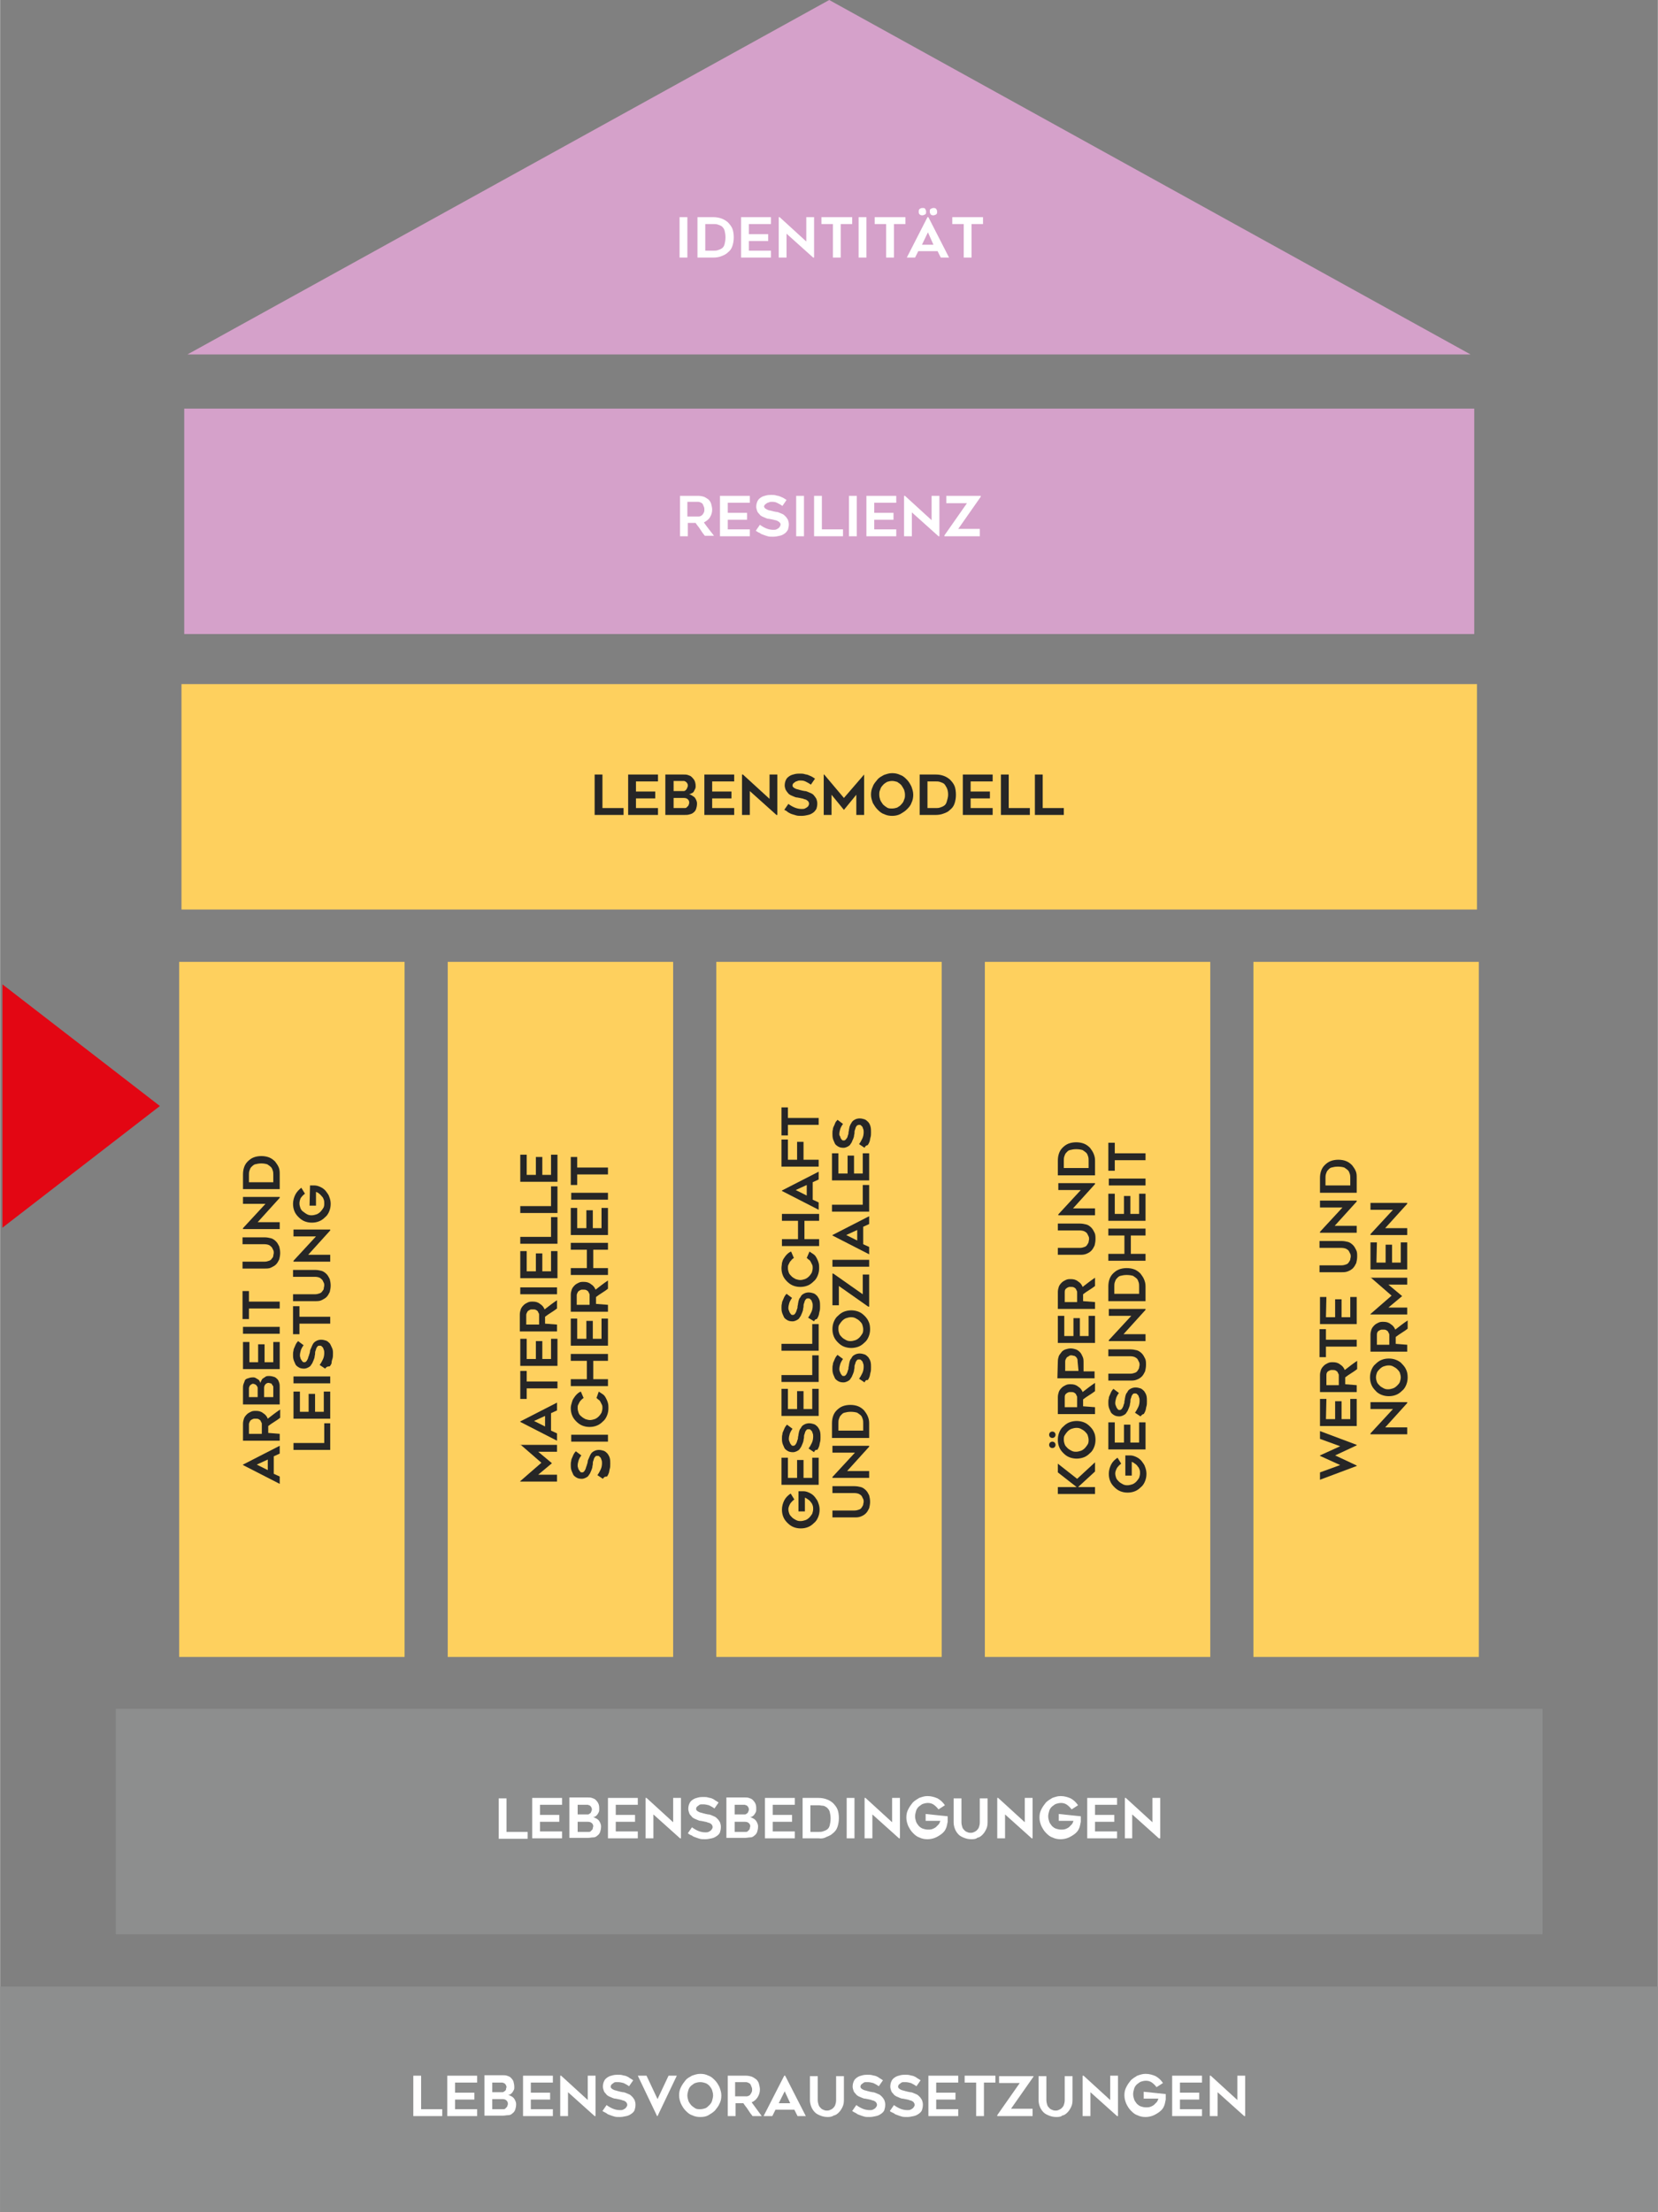 <?xml version="1.0" encoding="utf-8"?>
<svg xmlns="http://www.w3.org/2000/svg" xmlns:xlink="http://www.w3.org/1999/xlink" version="1.1" id="Ebene_2_00000178914346819991959730000002221398183983037110_" x="0px" y="0px" viewBox="0 0 361.1 481.8" style="enable-background:new 0 0 361.1 481.8;" xml:space="preserve" width="1440" height="1921">
<rect x="0" y="0" width="361.1" height="481.8" fill="#808080" stroke="none"/>
<style type="text/css">
	.st0{fill:#E30613;}
	.st1{fill:#D5A1CA;}
	.st2{fill:#FED05E;}
	.st3{fill:#8D8E8E;}
	.st4{fill:#FFFFFF;}
	.st5{fill:#262626;}
</style>
<polygon class="st0" points="0.5,267.4 34.8,240.9 0.5,214.4 "/>
<rect x="40.1" y="89" class="st1" width="281" height="49.1"/>
<rect x="273" y="209.5" class="st2" width="49.1" height="151.4"/>
<rect x="214.5" y="209.5" class="st2" width="49.1" height="151.4"/>
<rect x="156" y="209.5" class="st2" width="49.1" height="151.4"/>
<rect x="97.5" y="209.5" class="st2" width="49.1" height="151.4"/>
<rect x="39" y="209.5" class="st2" width="49.1" height="151.4"/>
<rect x="25.2" y="372.2" class="st3" width="310.8" height="49.1"/>
<path class="st4" d="M114.9,399v1.5h-6.3v-8.8h1.7v7.3L114.9,399L114.9,399z"/>
<path class="st4" d="M117.6,393.1v2.2h4.2v1.5h-4.2v2.1h4.8v1.5h-6.5v-8.8h6.5v1.5H117.6z"/>
<path class="st4" d="M130.5,394.1c0,0.2,0,0.4-0.1,0.6s-0.2,0.4-0.3,0.5c-0.1,0.2-0.3,0.3-0.4,0.4s-0.4,0.2-0.6,0.2  c0.2,0,0.4,0.1,0.6,0.2c0.2,0.1,0.4,0.2,0.6,0.4c0.2,0.2,0.3,0.4,0.4,0.6c0.1,0.2,0.2,0.5,0.2,0.8c0,0.5-0.1,0.9-0.2,1.2  s-0.3,0.6-0.6,0.8c-0.2,0.2-0.5,0.4-0.9,0.4s-0.7,0.1-1.1,0.1h-4.1v-8.8h3.9c0.4,0,0.7,0,1,0.1s0.6,0.2,0.8,0.4  c0.2,0.2,0.4,0.4,0.6,0.8C130.5,393.2,130.5,393.6,130.5,394.1L130.5,394.1z M125.8,395.2h2.1c0.2,0,0.3,0,0.4-0.1s0.2-0.1,0.3-0.2  c0.1-0.1,0.1-0.2,0.2-0.4s0.1-0.3,0.1-0.4s0-0.2-0.1-0.4s-0.1-0.2-0.2-0.3c-0.1-0.1-0.2-0.2-0.3-0.2s-0.2-0.1-0.3-0.1h-2.2  L125.8,395.2L125.8,395.2z M128.2,399c0.1,0,0.3,0,0.4-0.1s0.2-0.2,0.3-0.3c0.1-0.1,0.2-0.2,0.2-0.4s0.1-0.3,0.1-0.4  c0-0.3-0.1-0.5-0.3-0.7c-0.2-0.2-0.5-0.3-0.9-0.3h-2.2v2.2L128.2,399L128.2,399z"/>
<path class="st4" d="M134.1,393.1v2.2h4.2v1.5h-4.2v2.1h4.8v1.5h-6.5v-8.8h6.5v1.5H134.1z"/>
<path class="st4" d="M148.1,400.4l-5.8-5.2v5.2h-1.7v-8.8h0.2l5.8,5.3v-5.3h1.7v8.8H148.1z"/>
<path class="st4" d="M149.8,399.3l0.9-1.3c0.4,0.3,0.9,0.6,1.4,0.8s1,0.3,1.5,0.3c0.3,0,0.5,0,0.7-0.1s0.4-0.2,0.5-0.3  c0.1-0.1,0.2-0.2,0.3-0.4c0.1-0.1,0.1-0.3,0.1-0.4c0-0.2-0.1-0.3-0.2-0.5c-0.1-0.1-0.2-0.2-0.4-0.3s-0.4-0.1-0.6-0.2  c-0.2-0.1-0.5-0.1-0.8-0.2c-0.2,0-0.4-0.1-0.6-0.1c-0.2,0-0.5-0.1-0.7-0.2s-0.5-0.2-0.7-0.3c-0.2-0.1-0.5-0.3-0.6-0.5  c-0.2-0.2-0.4-0.4-0.5-0.7c-0.1-0.3-0.2-0.6-0.2-0.9c0-0.5,0.1-0.9,0.3-1.3s0.5-0.6,0.8-0.8c0.3-0.2,0.7-0.3,1.1-0.4  s0.8-0.1,1.1-0.1s0.7,0,1,0.1s0.6,0.1,0.8,0.2s0.5,0.2,0.7,0.4c0.2,0.1,0.5,0.3,0.8,0.5l-0.9,1.3c-0.4-0.3-0.8-0.5-1.2-0.7  c-0.4-0.1-0.8-0.2-1.2-0.2c-0.1,0-0.3,0-0.5,0s-0.4,0.1-0.5,0.2s-0.3,0.2-0.4,0.3s-0.2,0.3-0.2,0.5s0.1,0.3,0.2,0.4s0.3,0.2,0.5,0.3  c0.2,0.1,0.4,0.1,0.7,0.2c0.2,0.1,0.5,0.1,0.7,0.2c0.2,0,0.4,0.1,0.6,0.1c0.2,0,0.5,0.1,0.7,0.2c0.2,0.1,0.5,0.2,0.7,0.3  c0.2,0.1,0.4,0.3,0.6,0.5s0.3,0.4,0.5,0.7c0.1,0.3,0.2,0.6,0.2,1c0,0.5-0.1,0.9-0.2,1.2s-0.4,0.6-0.7,0.8s-0.6,0.4-1.1,0.5  s-0.9,0.2-1.4,0.2c-0.5,0-0.9,0-1.2-0.1s-0.7-0.2-0.9-0.3c-0.3-0.1-0.6-0.2-0.8-0.4C150.3,399.7,150.1,399.5,149.8,399.3  L149.8,399.3z"/>
<path class="st4" d="M164.7,394.1c0,0.2,0,0.4-0.1,0.6s-0.2,0.4-0.3,0.5c-0.1,0.2-0.3,0.3-0.4,0.4s-0.4,0.2-0.6,0.2  c0.2,0,0.4,0.1,0.6,0.2c0.2,0.1,0.4,0.2,0.6,0.4c0.2,0.2,0.3,0.4,0.4,0.6c0.1,0.2,0.2,0.5,0.2,0.8c0,0.5-0.1,0.9-0.2,1.2  s-0.3,0.6-0.6,0.8c-0.2,0.2-0.5,0.4-0.9,0.4s-0.7,0.1-1.1,0.1h-4.1v-8.8h3.9c0.4,0,0.7,0,1,0.1s0.6,0.2,0.8,0.4  c0.2,0.2,0.4,0.4,0.6,0.8C164.7,393.2,164.7,393.6,164.7,394.1L164.7,394.1z M160,395.2h2.1c0.2,0,0.3,0,0.4-0.1s0.2-0.1,0.3-0.2  c0.1-0.1,0.1-0.2,0.2-0.4s0.1-0.3,0.1-0.4s0-0.2-0.1-0.4s-0.1-0.2-0.2-0.3c-0.1-0.1-0.2-0.2-0.3-0.2s-0.2-0.1-0.3-0.1H160L160,395.2  L160,395.2z M162.4,399c0.1,0,0.3,0,0.4-0.1s0.2-0.2,0.3-0.3c0.1-0.1,0.2-0.2,0.2-0.4s0.1-0.3,0.1-0.4c0-0.3-0.1-0.5-0.3-0.7  c-0.2-0.2-0.5-0.3-0.9-0.3H160v2.2L162.4,399L162.4,399z"/>
<path class="st4" d="M168.3,393.1v2.2h4.2v1.5h-4.2v2.1h4.8v1.5h-6.5v-8.8h6.5v1.5H168.3z"/>
<path class="st4" d="M178.3,400.4h-3.5v-8.8h3.5c1.2,0,2.3,0.4,3.1,1.1c0.4,0.4,0.8,0.9,1,1.4s0.3,1.2,0.3,1.9s-0.1,1.3-0.3,1.9  s-0.5,1-1,1.4c-0.4,0.4-0.9,0.6-1.4,0.8C179.5,400.4,178.9,400.5,178.3,400.4L178.3,400.4z M176.5,399h1.8c0.3,0,0.6,0,0.9-0.1  c0.3-0.1,0.6-0.2,0.9-0.4c0.3-0.2,0.5-0.5,0.6-0.9s0.2-0.9,0.2-1.5s-0.1-1.1-0.2-1.5s-0.4-0.7-0.6-0.9c-0.3-0.2-0.6-0.4-0.9-0.4  s-0.6-0.1-0.9-0.1h-1.8L176.5,399L176.5,399z"/>
<path class="st4" d="M186.1,400.4h-1.7v-8.8h1.7V400.4z"/>
<path class="st4" d="M195.8,400.4l-5.8-5.2v5.2h-1.7v-8.8h0.2l5.8,5.3v-5.3h1.7v8.8H195.8z"/>
<path class="st4" d="M206.4,395.6c0,0.2,0,0.3,0,0.5c0,0.1,0,0.2,0,0.4s0,0.2,0,0.3c-0.1,0.5-0.2,1.1-0.4,1.5  c-0.2,0.5-0.6,0.9-1,1.2s-0.9,0.6-1.4,0.8c-0.5,0.2-1.1,0.3-1.6,0.3c-0.6,0-1.2-0.1-1.8-0.4c-0.6-0.2-1-0.6-1.4-1s-0.7-0.9-1-1.5  c-0.2-0.5-0.4-1.1-0.4-1.8s0.1-1.2,0.4-1.8s0.6-1,1-1.5c0.4-0.4,0.9-0.7,1.4-1c0.6-0.2,1.1-0.4,1.8-0.4c0.8,0,1.5,0.2,2.2,0.5  c0.7,0.4,1.2,0.9,1.6,1.5l-1.4,0.9c-0.3-0.4-0.6-0.7-1-1s-0.9-0.4-1.3-0.4c-0.4,0-0.8,0.1-1.1,0.2s-0.6,0.4-0.9,0.6  c-0.3,0.3-0.5,0.6-0.6,1c-0.1,0.4-0.2,0.7-0.2,1.1s0.1,0.8,0.2,1.1c0.1,0.4,0.4,0.7,0.6,1c0.3,0.3,0.6,0.5,0.9,0.6s0.7,0.2,1.1,0.2  c0.3,0,0.6,0,0.9-0.1c0.3-0.1,0.5-0.2,0.8-0.4c0.2-0.2,0.4-0.4,0.6-0.6c0.2-0.2,0.3-0.5,0.4-0.8h-3.2v-1.5L206.4,395.6L206.4,395.6z  "/>
<path class="st4" d="M211.6,400.6c-0.6,0-1.1-0.1-1.6-0.3c-0.5-0.2-0.9-0.4-1.2-0.7c-0.3-0.3-0.6-0.7-0.8-1.2s-0.3-1-0.3-1.5v-5.2  h1.7v5.2c0,0.4,0.1,0.8,0.2,1.1c0.1,0.3,0.3,0.5,0.5,0.7c0.2,0.2,0.4,0.3,0.7,0.4c0.2,0.1,0.5,0.1,0.6,0.1s0.4,0,0.6-0.1  s0.5-0.2,0.7-0.4s0.4-0.4,0.5-0.7c0.1-0.3,0.2-0.6,0.2-1.1v-5.2h1.7v5.2c0,0.6-0.1,1.1-0.3,1.5s-0.4,0.8-0.8,1.2s-0.7,0.6-1.2,0.7  C212.7,400.5,212.2,400.6,211.6,400.6L211.6,400.6z"/>
<path class="st4" d="M224.7,400.4l-5.8-5.2v5.2h-1.7v-8.8h0.2l5.8,5.3v-5.3h1.7v8.8H224.7z"/>
<path class="st4" d="M235.4,395.6c0,0.2,0,0.3,0,0.5c0,0.1,0,0.2,0,0.4s0,0.2,0,0.3c-0.1,0.5-0.2,1.1-0.4,1.5  c-0.2,0.5-0.6,0.9-1,1.2s-0.9,0.6-1.4,0.8c-0.5,0.2-1.1,0.3-1.6,0.3c-0.6,0-1.2-0.1-1.8-0.4c-0.6-0.2-1-0.6-1.4-1s-0.7-0.9-1-1.5  c-0.2-0.5-0.4-1.1-0.4-1.8s0.1-1.2,0.4-1.8s0.6-1,1-1.5c0.4-0.4,0.9-0.7,1.4-1c0.6-0.2,1.1-0.4,1.8-0.4c0.8,0,1.5,0.2,2.2,0.5  c0.7,0.4,1.2,0.9,1.6,1.5l-1.4,0.9c-0.3-0.4-0.6-0.7-1-1s-0.9-0.4-1.3-0.4c-0.4,0-0.8,0.1-1.1,0.2s-0.6,0.4-0.9,0.6  c-0.3,0.3-0.5,0.6-0.6,1c-0.1,0.4-0.2,0.7-0.2,1.1s0.1,0.8,0.2,1.1c0.1,0.4,0.4,0.7,0.6,1c0.3,0.3,0.6,0.5,0.9,0.6s0.7,0.2,1.1,0.2  c0.3,0,0.6,0,0.9-0.1c0.3-0.1,0.5-0.2,0.8-0.4c0.2-0.2,0.4-0.4,0.6-0.6c0.2-0.2,0.3-0.5,0.4-0.8h-3.2v-1.5L235.4,395.6L235.4,395.6z  "/>
<path class="st4" d="M238.5,393.1v2.2h4.2v1.5h-4.2v2.1h4.8v1.5h-6.5v-8.8h6.5v1.5H238.5z"/>
<path class="st4" d="M252.4,400.4l-5.8-5.2v5.2H245v-8.8h0.2l5.8,5.3v-5.3h1.7v8.8H252.4z"/>
<rect x="39.5" y="149" class="st2" width="282.2" height="49.1"/>
<path class="st4" d="M149.8,116.8h-1.7V108h4c0.4,0,0.9,0.1,1.2,0.2s0.7,0.4,1,0.6c0.3,0.3,0.5,0.6,0.6,1s0.2,0.8,0.2,1.2  c0,0.7-0.2,1.2-0.5,1.7s-0.8,0.8-1.3,1.1c0.7,1,1.5,2,2.2,2.9h-2c-0.4-0.5-0.7-0.9-1-1.4c-0.3-0.5-0.7-0.9-1-1.4h-1.7L149.8,116.8  L149.8,116.8z M149.8,112.5h2.3c0.1,0,0.3,0,0.5-0.1s0.3-0.2,0.4-0.3c0.1-0.1,0.2-0.3,0.3-0.5c0.1-0.2,0.1-0.4,0.1-0.7  c0-0.1,0-0.3-0.1-0.5s-0.1-0.3-0.2-0.5c-0.1-0.2-0.2-0.3-0.4-0.4c-0.2-0.1-0.4-0.2-0.7-0.2h-2.3V112.5L149.8,112.5z"/>
<path class="st4" d="M158.5,109.5v2.2h4.2v1.5h-4.2v2.1h4.8v1.5h-6.5V108h6.5v1.5C163.2,109.5,158.5,109.5,158.5,109.5z"/>
<path class="st4" d="M164.6,115.6l0.9-1.3c0.4,0.3,0.9,0.6,1.4,0.8s1,0.3,1.5,0.3c0.3,0,0.5,0,0.7-0.1s0.4-0.2,0.5-0.3  c0.1-0.1,0.2-0.2,0.3-0.4s0.1-0.3,0.1-0.4c0-0.2-0.1-0.3-0.2-0.4c-0.1-0.1-0.2-0.2-0.4-0.3c-0.2-0.1-0.4-0.2-0.6-0.2  c-0.2-0.1-0.5-0.1-0.8-0.2c-0.2,0-0.4-0.1-0.6-0.1s-0.5-0.1-0.7-0.2s-0.5-0.2-0.7-0.3c-0.2-0.1-0.5-0.3-0.6-0.5  c-0.2-0.2-0.4-0.4-0.5-0.7c-0.1-0.3-0.2-0.6-0.2-0.9c0-0.5,0.1-0.9,0.3-1.3s0.5-0.6,0.8-0.8c0.3-0.2,0.7-0.3,1.1-0.4  s0.8-0.1,1.1-0.1s0.7,0,1,0.1s0.6,0.1,0.8,0.2s0.5,0.2,0.7,0.3c0.2,0.1,0.5,0.3,0.8,0.5l-0.9,1.3c-0.4-0.3-0.8-0.5-1.2-0.7  c-0.4-0.2-0.8-0.2-1.2-0.2c-0.1,0-0.3,0-0.5,0.1s-0.4,0.1-0.5,0.2s-0.3,0.2-0.4,0.3s-0.2,0.3-0.2,0.4s0.1,0.3,0.2,0.4  s0.3,0.2,0.5,0.3c0.2,0.1,0.4,0.2,0.7,0.2c0.2,0.1,0.5,0.1,0.7,0.2c0.2,0,0.4,0.1,0.6,0.1c0.2,0,0.5,0.1,0.7,0.2  c0.2,0.1,0.5,0.2,0.7,0.3c0.2,0.1,0.4,0.3,0.6,0.5s0.3,0.4,0.5,0.7c0.1,0.3,0.2,0.6,0.2,1c0,0.5-0.1,0.8-0.2,1.2  c-0.2,0.3-0.4,0.6-0.7,0.8s-0.6,0.4-1.1,0.5s-0.9,0.2-1.4,0.2c-0.5,0-0.9,0-1.2-0.1s-0.7-0.2-0.9-0.3c-0.3-0.1-0.6-0.2-0.8-0.4  C165.2,116,164.9,115.8,164.6,115.6L164.6,115.6z"/>
<path class="st4" d="M175.1,116.8h-1.7V108h1.7C175.1,108,175.1,116.8,175.1,116.8z"/>
<path class="st4" d="M183.6,115.3v1.5h-6.3V108h1.7v7.3L183.6,115.3L183.6,115.3z"/>
<path class="st4" d="M186.6,116.8h-1.7V108h1.7C186.6,108,186.6,116.8,186.6,116.8z"/>
<path class="st4" d="M190.4,109.5v2.2h4.2v1.5h-4.2v2.1h4.8v1.5h-6.5V108h6.5v1.5C195.2,109.5,190.4,109.5,190.4,109.5z"/>
<path class="st4" d="M204.4,116.8l-5.8-5.2v5.2h-1.7V108h0.2l5.8,5.3V108h1.7v8.8C204.6,116.8,204.4,116.8,204.4,116.8z"/>
<path class="st4" d="M213.6,108.2l-4.9,7h4.7v1.6h-7.7v-0.2l4.9-7h-4.5V108h7.5L213.6,108.2L213.6,108.2z"/>
<rect x="0" y="432.7" class="st3" width="361.1" height="49.1"/>
<path class="st4" d="M96.3,459.4v1.5H90v-8.8h1.7v7.3L96.3,459.4L96.3,459.4z"/>
<path class="st4" d="M99.1,453.6v2.2h4.2v1.5h-4.2v2.1h4.8v1.5h-6.5v-8.8h6.5v1.5H99.1z"/>
<path class="st4" d="M112,454.6c0,0.2,0,0.4-0.1,0.6s-0.2,0.4-0.3,0.5c-0.1,0.2-0.3,0.3-0.4,0.4s-0.4,0.2-0.6,0.2  c0.2,0,0.4,0.1,0.6,0.2c0.2,0.1,0.4,0.2,0.6,0.4c0.2,0.2,0.3,0.4,0.4,0.6c0.1,0.2,0.2,0.5,0.2,0.8c0,0.5-0.1,0.9-0.2,1.2  s-0.3,0.6-0.6,0.8c-0.2,0.2-0.5,0.4-0.9,0.4s-0.7,0.1-1.1,0.1h-4.1v-8.8h3.9c0.3,0,0.7,0,1,0.1s0.6,0.2,0.8,0.4  c0.2,0.2,0.4,0.4,0.6,0.8C111.9,453.7,112,454.1,112,454.6L112,454.6z M107.2,455.7h2.1c0.2,0,0.3,0,0.4-0.1s0.2-0.1,0.3-0.2  c0.1-0.1,0.2-0.2,0.2-0.4s0.1-0.3,0.1-0.4s0-0.2-0.1-0.4s-0.1-0.2-0.2-0.3c-0.1-0.1-0.2-0.2-0.3-0.2s-0.2-0.1-0.3-0.1h-2.2  L107.2,455.7L107.2,455.7z M109.6,459.4c0.1,0,0.3,0,0.4-0.1s0.2-0.2,0.3-0.3s0.2-0.2,0.2-0.4c0.1-0.1,0.1-0.3,0.1-0.4  c0-0.3-0.1-0.5-0.3-0.7c-0.2-0.2-0.5-0.3-0.9-0.3h-2.2v2.2L109.6,459.4L109.6,459.4z"/>
<path class="st4" d="M115.6,453.6v2.2h4.2v1.5h-4.2v2.1h4.8v1.5h-6.5v-8.8h6.5v1.5H115.6z"/>
<path class="st4" d="M129.5,460.9l-5.8-5.2v5.2h-1.7v-8.8h0.2l5.8,5.3v-5.3h1.7v8.8H129.5z"/>
<path class="st4" d="M131.2,459.8l0.9-1.3c0.4,0.3,0.9,0.6,1.4,0.8s1,0.3,1.5,0.3c0.3,0,0.5,0,0.7-0.1s0.4-0.2,0.5-0.3  c0.1-0.1,0.2-0.2,0.3-0.4c0.1-0.1,0.1-0.3,0.1-0.4c0-0.2-0.1-0.3-0.2-0.5c-0.1-0.1-0.2-0.2-0.4-0.3s-0.4-0.1-0.6-0.2  c-0.2-0.1-0.5-0.1-0.8-0.2c-0.2,0-0.4-0.1-0.6-0.1c-0.2,0-0.5-0.1-0.7-0.2s-0.5-0.2-0.7-0.3c-0.2-0.1-0.5-0.3-0.6-0.5  c-0.2-0.2-0.4-0.4-0.5-0.7c-0.1-0.3-0.2-0.6-0.2-0.9c0-0.5,0.1-0.9,0.3-1.3s0.5-0.6,0.8-0.8c0.3-0.2,0.7-0.3,1.1-0.4  s0.8-0.1,1.1-0.1s0.7,0,1,0.1s0.6,0.1,0.8,0.2s0.5,0.2,0.7,0.4c0.2,0.1,0.5,0.3,0.8,0.5l-0.9,1.3c-0.4-0.3-0.8-0.5-1.2-0.7  c-0.4-0.1-0.8-0.2-1.2-0.2c-0.1,0-0.3,0-0.5,0s-0.4,0.1-0.5,0.2s-0.3,0.2-0.4,0.3s-0.2,0.3-0.2,0.5s0.1,0.3,0.2,0.4s0.3,0.2,0.5,0.3  c0.2,0.1,0.4,0.1,0.7,0.2c0.2,0.1,0.5,0.1,0.7,0.2c0.2,0,0.4,0.1,0.6,0.1c0.2,0,0.5,0.1,0.7,0.2c0.2,0.1,0.5,0.2,0.7,0.3  c0.2,0.1,0.4,0.3,0.6,0.5s0.3,0.4,0.5,0.7c0.1,0.3,0.2,0.6,0.2,1c0,0.5-0.1,0.9-0.2,1.2s-0.4,0.6-0.7,0.8s-0.6,0.4-1.1,0.5  s-0.9,0.2-1.4,0.2c-0.5,0-0.9,0-1.2-0.1s-0.7-0.2-0.9-0.3c-0.3-0.1-0.6-0.2-0.8-0.4C131.8,460.1,131.5,460,131.2,459.8L131.2,459.8z  "/>
<path class="st4" d="M147.4,452.1l-4.2,8.8h-0.1l-4.2-8.8h1.9l2.4,5.1l2.4-5.1H147.4L147.4,452.1z"/>
<path class="st4" d="M152.5,461.1c-0.6,0-1.2-0.1-1.8-0.4c-0.6-0.2-1-0.6-1.4-1s-0.7-0.9-1-1.5c-0.2-0.5-0.4-1.1-0.4-1.8  s0.1-1.2,0.4-1.8s0.6-1,1-1.5s0.9-0.7,1.4-1c0.6-0.2,1.1-0.4,1.8-0.4s1.2,0.1,1.8,0.4c0.6,0.2,1,0.6,1.4,1c0.4,0.4,0.7,0.9,1,1.5  c0.2,0.6,0.4,1.1,0.4,1.8s-0.1,1.2-0.4,1.8c-0.2,0.5-0.6,1-1,1.5c-0.4,0.4-0.9,0.7-1.4,1C153.8,461,153.2,461.1,152.5,461.1z   M152.5,453.5c-0.4,0-0.8,0.1-1.1,0.2s-0.6,0.4-0.9,0.6c-0.3,0.3-0.5,0.6-0.6,1c-0.1,0.4-0.2,0.7-0.2,1.1s0.1,0.8,0.2,1.1  c0.1,0.4,0.4,0.7,0.6,1c0.3,0.3,0.6,0.5,0.9,0.7s0.7,0.2,1.1,0.2s0.8-0.1,1.1-0.2s0.6-0.4,0.9-0.7c0.3-0.3,0.5-0.6,0.6-1  s0.2-0.7,0.2-1.1s-0.1-0.8-0.2-1.1c-0.1-0.4-0.4-0.7-0.6-1c-0.3-0.3-0.6-0.5-0.9-0.6S152.9,453.5,152.5,453.5z"/>
<path class="st4" d="M160.2,460.9h-1.7v-8.8h4c0.4,0,0.9,0.1,1.2,0.2s0.7,0.4,1,0.6c0.3,0.3,0.5,0.6,0.6,1s0.2,0.8,0.2,1.2  c0,0.7-0.2,1.2-0.5,1.7s-0.8,0.9-1.3,1.1c0.7,1,1.5,2,2.2,3h-2c-0.4-0.5-0.7-0.9-1-1.4c-0.3-0.5-0.7-0.9-1-1.4h-1.7L160.2,460.9  L160.2,460.9z M160.2,456.6h2.3c0.1,0,0.3,0,0.5-0.1s0.3-0.1,0.4-0.3c0.1-0.1,0.2-0.3,0.3-0.5c0.1-0.2,0.1-0.4,0.1-0.6  c0-0.1,0-0.3-0.1-0.5s-0.1-0.3-0.2-0.5c-0.1-0.2-0.2-0.3-0.4-0.4c-0.2-0.1-0.4-0.2-0.7-0.2h-2.3V456.6L160.2,456.6z"/>
<path class="st4" d="M166.3,460.9l4.5-8.8h0.2l4.5,8.8h-1.8l-0.7-1.4h-4.1l-0.7,1.4H166.3L166.3,460.9z M169.6,458.1h2.5l-1.2-2.6  L169.6,458.1z"/>
<path class="st4" d="M180.3,461.1c-0.6,0-1.1-0.1-1.6-0.3c-0.5-0.2-0.9-0.4-1.2-0.7c-0.3-0.3-0.6-0.7-0.8-1.2s-0.3-1-0.3-1.5v-5.2  h1.7v5.2c0,0.4,0.1,0.8,0.2,1.1c0.1,0.3,0.3,0.5,0.5,0.7c0.2,0.2,0.4,0.3,0.7,0.4c0.2,0.1,0.5,0.1,0.6,0.1s0.4,0,0.6-0.1  s0.5-0.2,0.7-0.4s0.4-0.4,0.5-0.7c0.1-0.3,0.2-0.6,0.2-1.1v-5.2h1.7v5.2c0,0.6-0.1,1.1-0.3,1.5s-0.4,0.8-0.8,1.2s-0.7,0.6-1.2,0.7  C181.3,461,180.8,461.1,180.3,461.1L180.3,461.1z"/>
<path class="st4" d="M185.6,459.8l0.9-1.3c0.4,0.3,0.9,0.6,1.4,0.8s1,0.3,1.5,0.3c0.3,0,0.5,0,0.7-0.1s0.4-0.2,0.5-0.3  c0.1-0.1,0.2-0.2,0.3-0.4c0.1-0.1,0.1-0.3,0.1-0.4c0-0.2-0.1-0.3-0.2-0.5c-0.1-0.1-0.2-0.2-0.4-0.3s-0.4-0.1-0.6-0.2  c-0.2-0.1-0.5-0.1-0.8-0.2c-0.2,0-0.4-0.1-0.6-0.1c-0.2,0-0.5-0.1-0.7-0.2s-0.5-0.2-0.7-0.3c-0.2-0.1-0.5-0.3-0.6-0.5  c-0.2-0.2-0.4-0.4-0.5-0.7c-0.1-0.3-0.2-0.6-0.2-0.9c0-0.5,0.1-0.9,0.3-1.3s0.5-0.6,0.8-0.8c0.3-0.2,0.7-0.3,1.1-0.4  s0.8-0.1,1.1-0.1s0.7,0,1,0.1s0.6,0.1,0.8,0.2s0.5,0.2,0.7,0.4c0.2,0.1,0.5,0.3,0.8,0.5l-0.9,1.3c-0.4-0.3-0.8-0.5-1.2-0.7  c-0.4-0.1-0.8-0.2-1.2-0.2c-0.1,0-0.3,0-0.5,0s-0.4,0.1-0.5,0.2s-0.3,0.2-0.4,0.3s-0.2,0.3-0.2,0.5s0.1,0.3,0.2,0.4s0.3,0.2,0.5,0.3  c0.2,0.1,0.4,0.1,0.7,0.2c0.2,0.1,0.5,0.1,0.7,0.2c0.2,0,0.4,0.1,0.6,0.1c0.2,0,0.5,0.1,0.7,0.2c0.2,0.1,0.5,0.2,0.7,0.3  c0.2,0.1,0.4,0.3,0.6,0.5s0.3,0.4,0.5,0.7c0.1,0.3,0.2,0.6,0.2,1c0,0.5-0.1,0.9-0.2,1.2s-0.4,0.6-0.7,0.8s-0.6,0.4-1.1,0.5  s-0.9,0.2-1.4,0.2c-0.5,0-0.9,0-1.2-0.1s-0.7-0.2-0.9-0.3c-0.3-0.1-0.6-0.2-0.8-0.4C186.1,460.1,185.9,460,185.6,459.8L185.6,459.8z  "/>
<path class="st4" d="M193.8,459.8l0.9-1.3c0.4,0.3,0.9,0.6,1.4,0.8s1,0.3,1.5,0.3c0.3,0,0.5,0,0.7-0.1s0.4-0.2,0.5-0.3  c0.1-0.1,0.2-0.2,0.3-0.4c0.1-0.1,0.1-0.3,0.1-0.4c0-0.2-0.1-0.3-0.2-0.5c-0.1-0.1-0.2-0.2-0.4-0.3s-0.4-0.1-0.6-0.2  c-0.2-0.1-0.5-0.1-0.8-0.2c-0.2,0-0.4-0.1-0.6-0.1c-0.2,0-0.5-0.1-0.7-0.2s-0.5-0.2-0.7-0.3c-0.2-0.1-0.5-0.3-0.6-0.5  c-0.2-0.2-0.4-0.4-0.5-0.7c-0.1-0.3-0.2-0.6-0.2-0.9c0-0.5,0.1-0.9,0.3-1.3s0.5-0.6,0.8-0.8c0.3-0.2,0.7-0.3,1.1-0.4  s0.8-0.1,1.1-0.1s0.7,0,1,0.1s0.6,0.1,0.8,0.2s0.5,0.2,0.7,0.4c0.2,0.1,0.5,0.3,0.8,0.5l-0.9,1.3c-0.4-0.3-0.8-0.5-1.2-0.7  c-0.4-0.1-0.8-0.2-1.2-0.2c-0.1,0-0.3,0-0.5,0s-0.4,0.1-0.5,0.2s-0.3,0.2-0.4,0.3s-0.2,0.3-0.2,0.5s0.1,0.3,0.2,0.4s0.3,0.2,0.5,0.3  c0.2,0.1,0.4,0.1,0.7,0.2c0.2,0.1,0.5,0.1,0.7,0.2c0.2,0,0.4,0.1,0.6,0.1c0.2,0,0.5,0.1,0.7,0.2c0.2,0.1,0.5,0.2,0.7,0.3  c0.2,0.1,0.4,0.3,0.6,0.5s0.3,0.4,0.5,0.7c0.1,0.3,0.2,0.6,0.2,1c0,0.5-0.1,0.9-0.2,1.2s-0.4,0.6-0.7,0.8s-0.6,0.4-1.1,0.5  s-0.9,0.2-1.4,0.2c-0.5,0-0.9,0-1.2-0.1s-0.7-0.2-0.9-0.3c-0.3-0.1-0.6-0.2-0.8-0.4C194.3,460.1,194,460,193.8,459.8L193.8,459.8z"/>
<path class="st4" d="M203.9,453.6v2.2h4.2v1.5h-4.2v2.1h4.8v1.5h-6.5v-8.8h6.5v1.5H203.9z"/>
<path class="st4" d="M216.8,453.6h-2.5v7.3h-1.7v-7.3h-2.5v-1.5h6.7L216.8,453.6L216.8,453.6z"/>
<path class="st4" d="M225.1,452.3l-4.9,7h4.7v1.6h-7.7v-0.2l4.9-7h-4.5v-1.5h7.5L225.1,452.3L225.1,452.3z"/>
<path class="st4" d="M230.1,461.1c-0.6,0-1.1-0.1-1.6-0.3c-0.5-0.2-0.9-0.4-1.2-0.7c-0.3-0.3-0.6-0.7-0.8-1.2s-0.3-1-0.3-1.5v-5.2  h1.7v5.2c0,0.4,0.1,0.8,0.2,1.1c0.1,0.3,0.3,0.5,0.5,0.7c0.2,0.2,0.4,0.3,0.7,0.4c0.2,0.1,0.5,0.1,0.6,0.1s0.4,0,0.6-0.1  s0.5-0.2,0.7-0.4s0.4-0.4,0.5-0.7c0.1-0.3,0.2-0.6,0.2-1.1v-5.2h1.7v5.2c0,0.6-0.1,1.1-0.3,1.5s-0.4,0.8-0.8,1.2s-0.7,0.6-1.2,0.7  C231.2,461,230.7,461.1,230.1,461.1L230.1,461.1z"/>
<path class="st4" d="M243.3,460.9l-5.8-5.2v5.2h-1.7v-8.8h0.2l5.8,5.3v-5.3h1.7v8.8H243.3z"/>
<path class="st4" d="M253.9,456.1c0,0.2,0,0.3,0,0.5c0,0.1,0,0.2,0,0.4s0,0.2,0,0.3c-0.1,0.5-0.2,1.1-0.4,1.5  c-0.2,0.5-0.6,0.9-1,1.2s-0.9,0.6-1.4,0.8c-0.5,0.2-1.1,0.3-1.6,0.3c-0.6,0-1.2-0.1-1.8-0.4c-0.6-0.2-1-0.6-1.4-1s-0.7-0.9-1-1.5  c-0.2-0.5-0.4-1.1-0.4-1.8s0.1-1.2,0.4-1.8s0.6-1,1-1.5c0.4-0.4,0.9-0.7,1.4-1c0.6-0.2,1.1-0.4,1.8-0.4c0.8,0,1.5,0.2,2.2,0.5  c0.7,0.4,1.2,0.9,1.6,1.5l-1.4,0.9c-0.3-0.4-0.6-0.7-1-1s-0.9-0.4-1.3-0.4c-0.4,0-0.8,0.1-1.1,0.2s-0.6,0.4-0.9,0.6  c-0.3,0.3-0.5,0.6-0.6,1c-0.1,0.4-0.2,0.7-0.2,1.1s0.1,0.8,0.2,1.1c0.1,0.4,0.4,0.7,0.6,1c0.3,0.3,0.6,0.5,0.9,0.6s0.7,0.2,1.1,0.2  c0.3,0,0.6,0,0.9-0.1c0.3-0.1,0.5-0.2,0.8-0.4c0.2-0.2,0.4-0.4,0.6-0.6c0.2-0.2,0.3-0.5,0.4-0.8h-3.2v-1.5L253.9,456.1L253.9,456.1z  "/>
<path class="st4" d="M257,453.6v2.2h4.2v1.5H257v2.1h4.8v1.5h-6.5v-8.8h6.5v1.5H257z"/>
<path class="st4" d="M271,460.9l-5.8-5.2v5.2h-1.7v-8.8h0.2l5.8,5.3v-5.3h1.7v8.8H271z"/>
<polygon class="st1" points="320.3,77.2 180.6,0 40.8,77.2 "/>
<path class="st4" d="M149.7,56.1H148v-8.8h1.7V56.1z"/>
<path class="st4" d="M155.4,56.1h-3.5v-8.8h3.5c1.2,0,2.3,0.4,3.1,1.1c0.4,0.4,0.8,0.9,1,1.4s0.3,1.2,0.3,1.9s-0.1,1.3-0.3,1.9  s-0.5,1-1,1.4c-0.4,0.4-0.9,0.6-1.4,0.8C156.6,56,156,56.1,155.4,56.1L155.4,56.1z M153.6,54.6h1.8c0.3,0,0.6,0,0.9-0.1  c0.3-0.1,0.6-0.2,0.9-0.4c0.3-0.2,0.5-0.5,0.6-0.9s0.2-0.9,0.2-1.5s-0.1-1.1-0.2-1.5s-0.4-0.7-0.6-0.9c-0.3-0.2-0.6-0.3-0.9-0.4  s-0.6-0.1-0.9-0.1h-1.8L153.6,54.6L153.6,54.6z"/>
<path class="st4" d="M163.1,48.8V51h4.2v1.5h-4.2v2.1h4.8v1.5h-6.5v-8.8h6.5v1.5C167.9,48.8,163.1,48.8,163.1,48.8z"/>
<path class="st4" d="M177.1,56.1l-5.8-5.2v5.2h-1.7v-8.8h0.2l5.8,5.3v-5.3h1.7v8.8H177.1z"/>
<path class="st4" d="M185.6,48.8h-2.5v7.3h-1.7v-7.3h-2.5v-1.5h6.7L185.6,48.8L185.6,48.8z"/>
<path class="st4" d="M188.7,56.1H187v-8.8h1.7V56.1z"/>
<path class="st4" d="M197.2,48.8h-2.5v7.3H193v-7.3h-2.5v-1.5h6.7L197.2,48.8L197.2,48.8z"/>
<path class="st4" d="M197.5,56.1l4.5-8.8h0.2l4.5,8.8h-1.8l-0.7-1.4H200l-0.7,1.4H197.5L197.5,56.1z M200.3,46.7  c0.2,0.2,0.4,0.2,0.6,0.2s0.4-0.1,0.6-0.2s0.2-0.3,0.2-0.6s-0.1-0.4-0.2-0.6c-0.1-0.2-0.3-0.2-0.6-0.2s-0.4,0.1-0.6,0.2  c-0.2,0.2-0.2,0.3-0.2,0.6S200.1,46.5,200.3,46.7z M200.8,53.3h2.5l-1.2-2.7L200.8,53.3z M202.7,46.7c0.2,0.2,0.4,0.2,0.6,0.2  s0.4-0.1,0.6-0.2c0.2-0.2,0.2-0.3,0.2-0.6s-0.1-0.4-0.2-0.6c-0.2-0.2-0.4-0.2-0.6-0.2s-0.4,0.1-0.6,0.2s-0.2,0.3-0.2,0.6  S202.6,46.5,202.7,46.7z"/>
<path class="st4" d="M214.1,48.8h-2.5v7.3h-1.7v-7.3h-2.5v-1.5h6.7L214.1,48.8L214.1,48.8z"/>
<path class="st5" d="M60.9,323.2l-8-4.1v-0.1l8-4.1v1.7l-1.3,0.6v3.8l1.3,0.6V323.2L60.9,323.2z M58.3,320.2v-2.3l-2.4,1.1  L58.3,320.2L58.3,320.2z"/>
<path class="st5" d="M60.9,312.3v1.5h-8v-3.7c0-0.4,0.1-0.8,0.2-1.1c0.1-0.3,0.3-0.6,0.6-0.9s0.5-0.4,0.9-0.6s0.7-0.2,1.1-0.2  c0.6,0,1.1,0.1,1.6,0.5c0.5,0.3,0.8,0.7,1,1.2c0.9-0.7,1.8-1.4,2.7-2v1.8c-0.4,0.3-0.8,0.6-1.3,0.9s-0.9,0.6-1.3,0.9v1.5L60.9,312.3  L60.9,312.3z M57,312.3v-2.1c0-0.1,0-0.3-0.1-0.4c-0.1-0.1-0.1-0.3-0.2-0.4s-0.2-0.2-0.4-0.3c-0.2-0.1-0.4-0.1-0.6-0.1  c-0.1,0-0.3,0-0.4,0s-0.3,0.1-0.5,0.2c-0.2,0.1-0.3,0.2-0.4,0.4s-0.2,0.4-0.2,0.6v2.1H57L57,312.3z"/>
<path class="st5" d="M55.1,300c0.2,0,0.3,0,0.5,0.1c0.2,0.1,0.3,0.2,0.5,0.3c0.2,0.1,0.3,0.2,0.4,0.4c0.1,0.2,0.2,0.3,0.2,0.5  c0-0.2,0.1-0.4,0.2-0.6s0.2-0.4,0.4-0.5c0.2-0.1,0.4-0.3,0.6-0.4s0.5-0.1,0.7-0.1c0.4,0,0.8,0.1,1.1,0.2s0.5,0.3,0.7,0.5  s0.3,0.5,0.4,0.8c0.1,0.3,0.1,0.6,0.1,1v3.7h-8v-3.5c0-0.3,0-0.6,0.1-0.9s0.2-0.5,0.3-0.8s0.4-0.4,0.7-0.5S54.6,300,55.1,300  L55.1,300z M56.1,304.3v-1.9c0-0.1,0-0.3-0.1-0.4s-0.1-0.2-0.2-0.3c-0.1-0.1-0.2-0.1-0.3-0.2c-0.1,0-0.2-0.1-0.4-0.1s-0.2,0-0.3,0.1  c-0.1,0-0.2,0.1-0.3,0.2s-0.2,0.2-0.2,0.3s-0.1,0.2-0.1,0.3v2H56.1L56.1,304.3z M59.5,302.2c0-0.1,0-0.3-0.1-0.4  c-0.1-0.1-0.2-0.2-0.2-0.3s-0.2-0.2-0.3-0.2c-0.1,0-0.3-0.1-0.4-0.1c-0.3,0-0.5,0.1-0.7,0.3c-0.2,0.2-0.3,0.5-0.3,0.8v2h2  L59.5,302.2L59.5,302.2z"/>
<path class="st5" d="M54.2,296.7h2v-3.9h1.4v3.9h1.9v-4.4h1.4v5.9h-8v-5.9h1.4V296.7z"/>
<path class="st5" d="M60.9,289v1.5h-8V289H60.9z"/>
<path class="st5" d="M54.2,281.2v2.3h6.7v1.5h-6.7v2.3h-1.4v-6.1H54.2z"/>
<path class="st5" d="M61,272.9c0,0.5-0.1,1-0.2,1.4c-0.2,0.4-0.4,0.8-0.7,1.1s-0.7,0.5-1.1,0.7s-0.9,0.2-1.4,0.2h-4.8v-1.5h4.8  c0.4,0,0.7-0.1,1-0.2s0.5-0.3,0.6-0.5c0.2-0.2,0.3-0.4,0.3-0.6s0.1-0.4,0.1-0.6s0-0.4-0.1-0.6s-0.2-0.4-0.3-0.6  c-0.2-0.2-0.4-0.4-0.6-0.5s-0.6-0.2-1-0.2h-4.8v-1.5h4.8c0.5,0,1,0.1,1.4,0.2s0.8,0.4,1.1,0.7c0.3,0.3,0.5,0.7,0.7,1.1  C60.9,271.9,61,272.4,61,272.9L61,272.9z"/>
<path class="st5" d="M60.9,260.9l-4.8,5.3h4.8v1.5h-8v-0.2l4.9-5.3h-4.9v-1.5h8V260.9z"/>
<path class="st5" d="M60.9,255.8v3.2h-8v-3.2c0-1.1,0.3-2.1,1-2.8c0.4-0.4,0.8-0.7,1.3-0.9c0.5-0.2,1.1-0.3,1.7-0.3s1.2,0.1,1.7,0.3  c0.5,0.2,0.9,0.5,1.3,0.9c0.3,0.4,0.6,0.8,0.8,1.3S60.9,255.3,60.9,255.8L60.9,255.8z M59.5,257.5v-1.6c0-0.3,0-0.6-0.1-0.9  s-0.2-0.6-0.4-0.8s-0.5-0.4-0.8-0.6c-0.3-0.1-0.8-0.2-1.3-0.2s-1,0.1-1.4,0.2c-0.3,0.1-0.6,0.4-0.8,0.6c-0.2,0.2-0.3,0.5-0.4,0.8  s-0.1,0.6-0.1,0.9v1.6L59.5,257.5L59.5,257.5z"/>
<path class="st5" d="M70.5,310h1.4v5.8h-8v-1.5h6.7V310L70.5,310z"/>
<path class="st5" d="M65.2,307.5h2v-3.9h1.4v3.9h1.9v-4.4h1.4v5.9h-8v-5.9h1.4V307.5z"/>
<path class="st5" d="M71.9,299.8v1.5h-8v-1.5H71.9z"/>
<path class="st5" d="M70.8,298.1l-1.2-0.8c0.3-0.4,0.5-0.8,0.7-1.2s0.3-0.9,0.3-1.4c0-0.2,0-0.5-0.1-0.7s-0.1-0.4-0.2-0.5  s-0.2-0.2-0.3-0.3c-0.1-0.1-0.2-0.1-0.4-0.1c-0.2,0-0.3,0-0.4,0.1s-0.2,0.2-0.3,0.4c-0.1,0.2-0.1,0.4-0.2,0.6s-0.1,0.5-0.1,0.7  c0,0.2-0.1,0.4-0.1,0.6s-0.1,0.4-0.2,0.7c-0.1,0.2-0.2,0.5-0.3,0.7c-0.1,0.2-0.3,0.4-0.4,0.6c-0.2,0.2-0.4,0.3-0.6,0.4  c-0.2,0.1-0.5,0.2-0.8,0.2c-0.5,0-0.9-0.1-1.2-0.3s-0.6-0.4-0.7-0.7s-0.3-0.6-0.4-1s-0.1-0.7-0.1-1s0-0.6,0.1-0.9  c0-0.3,0.1-0.5,0.2-0.7c0.1-0.2,0.2-0.5,0.3-0.7s0.3-0.5,0.5-0.7l1.2,0.9c-0.3,0.4-0.5,0.8-0.6,1.1c-0.1,0.4-0.2,0.7-0.2,1.1  c0,0.1,0,0.3,0.1,0.5c0,0.2,0.1,0.3,0.2,0.5c0.1,0.1,0.2,0.3,0.3,0.4s0.2,0.1,0.4,0.1s0.3-0.1,0.4-0.2s0.2-0.3,0.3-0.5  c0.1-0.2,0.1-0.4,0.2-0.6c0.1-0.2,0.1-0.4,0.2-0.6c0-0.1,0.1-0.3,0.1-0.5s0.1-0.4,0.2-0.6c0.1-0.2,0.2-0.5,0.3-0.7s0.2-0.4,0.4-0.6  c0.2-0.2,0.4-0.3,0.6-0.4s0.6-0.2,0.9-0.2c0.4,0,0.8,0.1,1.1,0.2s0.6,0.4,0.8,0.6c0.2,0.3,0.3,0.6,0.5,1s0.2,0.8,0.2,1.2  c0,0.4,0,0.8-0.1,1.1c-0.1,0.3-0.2,0.6-0.2,0.9s-0.2,0.5-0.4,0.8C71.2,297.6,71,297.8,70.8,298.1L70.8,298.1z"/>
<path class="st5" d="M65.2,284.5v2.3h6.7v1.5h-6.7v2.3h-1.4v-6.1H65.2z"/>
<path class="st5" d="M72,280c0,0.5-0.1,1-0.2,1.4c-0.2,0.4-0.4,0.8-0.7,1.1s-0.7,0.5-1.1,0.7s-0.9,0.2-1.4,0.2h-4.8v-1.5h4.8  c0.4,0,0.7-0.1,1-0.2s0.5-0.3,0.6-0.5c0.2-0.2,0.3-0.4,0.3-0.6s0.1-0.4,0.1-0.6s0-0.4-0.1-0.6s-0.2-0.4-0.3-0.6  c-0.2-0.2-0.4-0.4-0.6-0.5s-0.6-0.2-1-0.2h-4.8v-1.5h4.8c0.5,0,1,0.1,1.4,0.2s0.8,0.4,1.1,0.7c0.3,0.3,0.5,0.7,0.7,1.1  C71.9,279,72,279.5,72,280L72,280z"/>
<path class="st5" d="M71.9,268l-4.8,5.3h4.8v1.5h-8v-0.2l4.9-5.3h-4.9v-1.5h8V268z"/>
<path class="st5" d="M67.5,258.2c0.2,0,0.3,0,0.4,0c0.1,0,0.2,0,0.3,0s0.2,0,0.3,0c0.5,0,1,0.2,1.4,0.4s0.8,0.5,1.1,0.9  c0.3,0.4,0.6,0.8,0.7,1.2c0.2,0.5,0.3,1,0.3,1.5c0,0.6-0.1,1.1-0.3,1.6s-0.5,1-0.9,1.3c-0.4,0.4-0.8,0.7-1.3,0.9s-1,0.3-1.6,0.3  s-1.1-0.1-1.6-0.3s-0.9-0.5-1.3-0.9c-0.4-0.4-0.7-0.8-0.9-1.3c-0.2-0.5-0.3-1-0.3-1.6c0-0.7,0.2-1.4,0.5-2c0.3-0.6,0.8-1.1,1.3-1.5  l0.8,1.3c-0.3,0.2-0.6,0.5-0.9,0.9c-0.2,0.4-0.3,0.8-0.3,1.2c0,0.4,0.1,0.7,0.2,1s0.3,0.6,0.6,0.8s0.5,0.4,0.9,0.6s0.7,0.2,1,0.2  s0.7-0.1,1-0.2c0.3-0.1,0.6-0.3,0.9-0.6c0.2-0.2,0.4-0.5,0.6-0.8s0.2-0.7,0.2-1c0-0.3,0-0.5-0.1-0.8s-0.2-0.5-0.4-0.7  c-0.2-0.2-0.3-0.4-0.6-0.6c-0.2-0.2-0.4-0.3-0.7-0.4v3h-1.4L67.5,258.2L67.5,258.2z"/>
<path class="st5" d="M113.3,314.7h8v1.5h-4.1l3,2.5l-3,2.5h4.1v1.5h-8v-0.1l4.6-4l-4.6-4V314.7z"/>
<path class="st5" d="M121.3,313.8l-8-4.1v-0.1l8-4.1v1.7l-1.3,0.6v3.8l1.3,0.6V313.8L121.3,313.8z M118.7,310.7v-2.3l-2.4,1.1  L118.7,310.7L118.7,310.7z"/>
<path class="st5" d="M114.7,298.6v2.3h6.7v1.5h-6.7v2.3h-1.4v-6.1H114.7z"/>
<path class="st5" d="M114.7,296h2v-3.9h1.4v3.9h1.9v-4.4h1.4v5.9h-8.1v-5.9h1.4V296z"/>
<path class="st5" d="M121.3,288.5v1.5h-8.1v-3.7c0-0.4,0.1-0.8,0.2-1.1c0.1-0.3,0.3-0.6,0.6-0.9s0.5-0.4,0.9-0.6s0.7-0.2,1.1-0.2  c0.6,0,1.1,0.1,1.6,0.5c0.5,0.3,0.8,0.7,1,1.2c0.9-0.7,1.8-1.4,2.7-2v1.8c-0.4,0.3-0.8,0.6-1.3,0.9s-0.9,0.6-1.3,0.9v1.5  L121.3,288.5L121.3,288.5z M117.4,288.5v-2.1c0-0.1,0-0.3-0.1-0.4c-0.1-0.1-0.1-0.3-0.2-0.4s-0.2-0.2-0.4-0.3  c-0.2-0.1-0.4-0.1-0.6-0.1c-0.1,0-0.3,0-0.4,0c-0.2,0-0.3,0.1-0.5,0.2s-0.3,0.2-0.4,0.4c-0.1,0.2-0.2,0.4-0.2,0.6v2.1H117.4  L117.4,288.5z"/>
<path class="st5" d="M121.3,280.4v1.5h-8v-1.5H121.3z"/>
<path class="st5" d="M114.7,276.9h2V273h1.4v3.9h1.9v-4.4h1.4v5.9h-8.1v-5.9h1.4V276.9z"/>
<path class="st5" d="M120,265.1h1.4v5.8h-8.1v-1.5h6.7V265.1L120,265.1z"/>
<path class="st5" d="M120,258.4h1.4v5.8h-8.1v-1.5h6.7V258.4L120,258.4z"/>
<path class="st5" d="M114.7,255.9h2V252h1.4v3.9h1.9v-4.4h1.4v5.9h-8.1v-5.9h1.4V255.9L114.7,255.9z"/>
<path class="st5" d="M131.3,322.1l-1.2-0.8c0.3-0.4,0.5-0.8,0.7-1.2s0.3-0.9,0.3-1.4c0-0.2,0-0.5-0.1-0.7s-0.1-0.4-0.2-0.5  s-0.2-0.2-0.3-0.3c-0.1-0.1-0.2-0.1-0.4-0.1c-0.2,0-0.3,0-0.4,0.1s-0.2,0.2-0.3,0.4c-0.1,0.2-0.1,0.4-0.2,0.6s-0.1,0.5-0.1,0.7  c0,0.2-0.1,0.4-0.1,0.6c0,0.2-0.1,0.4-0.2,0.7c-0.1,0.2-0.2,0.5-0.3,0.7c-0.1,0.2-0.3,0.4-0.4,0.6c-0.2,0.2-0.4,0.3-0.6,0.4  c-0.2,0.1-0.5,0.2-0.8,0.2c-0.5,0-0.9-0.1-1.2-0.3s-0.6-0.4-0.7-0.7s-0.3-0.6-0.4-1s-0.1-0.7-0.1-1s0-0.6,0.1-0.9  c0-0.3,0.1-0.5,0.2-0.7c0.1-0.2,0.2-0.5,0.3-0.7s0.3-0.5,0.5-0.7l1.2,0.9c-0.3,0.4-0.5,0.8-0.6,1.1c-0.1,0.4-0.2,0.7-0.2,1.1  c0,0.1,0,0.3,0.1,0.5c0,0.2,0.1,0.3,0.2,0.5c0.1,0.1,0.2,0.3,0.3,0.4s0.2,0.1,0.4,0.1s0.3-0.1,0.4-0.2s0.2-0.3,0.3-0.5  c0.1-0.2,0.1-0.4,0.2-0.6c0.1-0.2,0.1-0.4,0.2-0.6c0-0.1,0.1-0.3,0.1-0.5s0.1-0.4,0.2-0.6c0.1-0.2,0.2-0.5,0.3-0.7  c0.1-0.2,0.2-0.4,0.4-0.6c0.2-0.2,0.4-0.3,0.6-0.4s0.6-0.2,0.9-0.2c0.4,0,0.8,0.1,1.1,0.2s0.6,0.4,0.8,0.6c0.2,0.3,0.4,0.6,0.5,1  s0.1,0.8,0.1,1.2c0,0.4,0,0.8-0.1,1.1c-0.1,0.3-0.1,0.6-0.2,0.9s-0.2,0.5-0.4,0.8C131.6,321.6,131.5,321.8,131.3,322.1L131.3,322.1z  "/>
<path class="st5" d="M132.4,312.5v1.5h-8v-1.5H132.4z"/>
<path class="st5" d="M130.4,303.1c0.3,0.2,0.6,0.4,0.9,0.6s0.5,0.5,0.7,0.9s0.3,0.6,0.4,1s0.1,0.7,0.1,1.1c0,0.6-0.1,1.1-0.3,1.6  s-0.5,1-0.9,1.3c-0.4,0.4-0.8,0.7-1.3,0.9s-1,0.3-1.6,0.3s-1.1-0.1-1.6-0.3s-0.9-0.5-1.3-0.9c-0.4-0.4-0.7-0.8-0.9-1.3  s-0.3-1-0.3-1.6c0-0.4,0.1-0.8,0.2-1.1c0.1-0.4,0.2-0.7,0.4-1c0.2-0.3,0.4-0.6,0.7-0.9s0.6-0.5,0.9-0.6l0.6,1.4  c-0.2,0.1-0.3,0.2-0.5,0.4c-0.2,0.2-0.3,0.3-0.4,0.5s-0.2,0.4-0.3,0.6c-0.1,0.2-0.1,0.4-0.1,0.7c0,0.4,0.1,0.7,0.2,1  s0.3,0.6,0.6,0.8c0.2,0.2,0.5,0.4,0.9,0.6c0.3,0.1,0.7,0.2,1,0.2s0.7-0.1,1-0.2c0.3-0.1,0.6-0.3,0.9-0.6s0.4-0.5,0.6-0.8  c0.1-0.3,0.2-0.7,0.2-1c0-0.2,0-0.5-0.1-0.7s-0.2-0.4-0.3-0.6s-0.2-0.4-0.4-0.5s-0.3-0.3-0.5-0.4L130.4,303.1L130.4,303.1z"/>
<path class="st5" d="M124.3,294.9h8.1v1.5h-3.2v4h3.2v1.5h-8.1v-1.5h3.5v-4h-3.5V294.9z"/>
<path class="st5" d="M125.7,291.6h2v-3.9h1.4v3.9h1.9v-4.4h1.4v5.9h-8.1v-5.9h1.4V291.6z"/>
<path class="st5" d="M132.4,284.2v1.5h-8.1v-3.7c0-0.4,0.1-0.8,0.2-1.1c0.1-0.3,0.3-0.6,0.6-0.9s0.5-0.4,0.9-0.6s0.7-0.2,1.1-0.2  c0.6,0,1.1,0.1,1.6,0.5c0.5,0.3,0.8,0.7,1,1.2c0.9-0.7,1.8-1.4,2.7-2v1.8c-0.4,0.3-0.8,0.6-1.3,0.9s-0.9,0.6-1.3,0.9v1.5  L132.4,284.2L132.4,284.2z M128.4,284.2v-2.1c0-0.1,0-0.3-0.1-0.4c-0.1-0.1-0.1-0.3-0.2-0.4s-0.2-0.2-0.4-0.3  c-0.2-0.1-0.4-0.1-0.6-0.1c-0.1,0-0.3,0-0.4,0c-0.2,0-0.3,0.1-0.5,0.2s-0.3,0.2-0.4,0.4c-0.1,0.2-0.2,0.4-0.2,0.6v2.1H128.4  L128.4,284.2z"/>
<path class="st5" d="M124.3,270.7h8.1v1.5h-3.2v4h3.2v1.5h-8.1v-1.5h3.5v-4h-3.5V270.7z"/>
<path class="st5" d="M125.7,267.5h2v-3.9h1.4v3.9h1.9v-4.4h1.4v5.9h-8.1v-5.9h1.4V267.5z"/>
<path class="st5" d="M132.4,259.8v1.5h-8v-1.5H132.4z"/>
<path class="st5" d="M125.7,252v2.3h6.7v1.5h-6.7v2.3h-1.4V252L125.7,252L125.7,252z"/>
<path class="st5" d="M173.9,324.8c0.1,0,0.3,0,0.4,0c0.1,0,0.2,0,0.4,0s0.2,0,0.3,0c0.5,0,1,0.2,1.4,0.4c0.4,0.2,0.8,0.5,1.1,0.9  c0.3,0.4,0.6,0.8,0.7,1.2c0.2,0.5,0.3,1,0.3,1.5c0,0.6-0.1,1.1-0.3,1.6s-0.5,1-0.9,1.3c-0.4,0.4-0.8,0.7-1.3,0.9s-1,0.3-1.6,0.3  s-1.1-0.1-1.6-0.3s-0.9-0.5-1.3-0.9s-0.7-0.8-0.9-1.3c-0.2-0.5-0.3-1-0.3-1.6c0-0.7,0.2-1.4,0.5-2s0.8-1.1,1.4-1.5l0.8,1.3  c-0.3,0.2-0.6,0.5-0.9,0.9c-0.2,0.4-0.4,0.8-0.4,1.2c0,0.4,0.1,0.7,0.2,1s0.4,0.6,0.6,0.8s0.5,0.4,0.9,0.6s0.7,0.2,1,0.2  s0.7-0.1,1-0.2c0.3-0.1,0.6-0.3,0.9-0.6c0.2-0.2,0.4-0.5,0.6-0.8c0.1-0.3,0.2-0.7,0.2-1c0-0.3,0-0.5-0.1-0.8s-0.2-0.5-0.4-0.7  c-0.1-0.2-0.3-0.4-0.6-0.6s-0.4-0.3-0.7-0.4v3h-1.4L173.9,324.8L173.9,324.8z"/>
<path class="st5" d="M171.6,321.9h2V318h1.4v3.9h1.9v-4.4h1.4v5.9h-8.1v-5.9h1.4L171.6,321.9L171.6,321.9z"/>
<path class="st5" d="M177.3,316.3l-1.2-0.8c0.3-0.4,0.5-0.8,0.7-1.2s0.3-0.9,0.3-1.4c0-0.2,0-0.5-0.1-0.7s-0.1-0.4-0.2-0.5  s-0.2-0.2-0.3-0.3c-0.1-0.1-0.2-0.1-0.4-0.1c-0.2,0-0.3,0-0.4,0.1s-0.2,0.2-0.3,0.4c-0.1,0.2-0.1,0.4-0.2,0.6s-0.1,0.5-0.1,0.7  c0,0.2-0.1,0.4-0.1,0.6c0,0.2-0.1,0.4-0.2,0.7c-0.1,0.2-0.2,0.5-0.3,0.7c-0.1,0.2-0.3,0.4-0.4,0.6c-0.2,0.2-0.4,0.3-0.6,0.4  c-0.2,0.1-0.5,0.2-0.8,0.2c-0.5,0-0.9-0.1-1.2-0.3s-0.6-0.4-0.7-0.7s-0.3-0.6-0.4-1s-0.1-0.7-0.1-1s0-0.6,0.1-0.9  c0-0.3,0.1-0.5,0.2-0.7c0.1-0.2,0.2-0.5,0.3-0.7s0.3-0.5,0.5-0.7l1.2,0.9c-0.3,0.4-0.5,0.8-0.6,1.1c-0.1,0.4-0.2,0.7-0.2,1.1  c0,0.1,0,0.3,0.1,0.5s0.1,0.3,0.2,0.5c0.1,0.1,0.2,0.3,0.3,0.4s0.2,0.1,0.4,0.1s0.3-0.1,0.4-0.2s0.2-0.3,0.3-0.5  c0.1-0.2,0.1-0.4,0.2-0.6c0.1-0.2,0.1-0.4,0.1-0.6c0-0.1,0.1-0.3,0.1-0.5s0.1-0.4,0.1-0.6c0.1-0.2,0.1-0.5,0.3-0.7s0.2-0.4,0.4-0.6  c0.2-0.2,0.4-0.3,0.6-0.4s0.6-0.2,0.9-0.2c0.4,0,0.8,0.1,1.1,0.2s0.6,0.4,0.8,0.6c0.2,0.3,0.4,0.6,0.5,1s0.1,0.8,0.1,1.2  c0,0.4,0,0.8-0.1,1.1c-0.1,0.3-0.1,0.6-0.2,0.9s-0.2,0.5-0.4,0.8C177.6,315.7,177.4,316,177.3,316.3L177.3,316.3z"/>
<path class="st5" d="M171.6,306.9h2V303h1.4v3.9h1.9v-4.4h1.4v5.9h-8.1v-5.9h1.4L171.6,306.9L171.6,306.9z"/>
<path class="st5" d="M176.9,295.2h1.4v5.8h-8.1v-1.5h6.7V295.2L176.9,295.2z"/>
<path class="st5" d="M176.9,288.4h1.4v5.8h-8.1v-1.5h6.7V288.4L176.9,288.4z"/>
<path class="st5" d="M177.3,287.8L176,287c0.3-0.4,0.5-0.8,0.7-1.2s0.3-0.9,0.3-1.4c0-0.2,0-0.5-0.1-0.7s-0.1-0.4-0.2-0.5  s-0.2-0.2-0.3-0.3c-0.1-0.1-0.2-0.1-0.4-0.1c-0.2,0-0.3,0-0.4,0.1s-0.2,0.2-0.3,0.4c-0.1,0.2-0.1,0.4-0.2,0.6s-0.1,0.5-0.1,0.7  c0,0.2-0.1,0.4-0.1,0.6c0,0.2-0.1,0.4-0.2,0.7c-0.1,0.2-0.2,0.5-0.3,0.7c-0.1,0.2-0.3,0.4-0.4,0.6c-0.2,0.2-0.4,0.3-0.6,0.4  c-0.2,0.1-0.5,0.2-0.8,0.2c-0.5,0-0.9-0.1-1.2-0.3s-0.6-0.4-0.7-0.7s-0.3-0.6-0.4-1s-0.1-0.7-0.1-1s0-0.6,0.1-0.9  c0-0.3,0.1-0.5,0.2-0.7c0.1-0.2,0.2-0.5,0.3-0.7s0.3-0.5,0.5-0.7l1.2,0.9c-0.3,0.4-0.5,0.8-0.6,1.1c-0.1,0.4-0.2,0.7-0.2,1.1  c0,0.1,0,0.3,0.1,0.5s0.1,0.3,0.2,0.5c0.1,0.1,0.2,0.3,0.3,0.4s0.2,0.1,0.4,0.1s0.3-0.1,0.4-0.2s0.2-0.3,0.3-0.5  c0.1-0.2,0.1-0.4,0.2-0.6c0.1-0.2,0.1-0.4,0.1-0.6c0-0.1,0.1-0.3,0.1-0.5s0.1-0.4,0.1-0.6c0.1-0.2,0.1-0.5,0.3-0.7s0.2-0.4,0.4-0.6  c0.2-0.2,0.4-0.3,0.6-0.4s0.6-0.2,0.9-0.2c0.4,0,0.8,0.1,1.1,0.2s0.6,0.4,0.8,0.6c0.2,0.3,0.4,0.6,0.5,1s0.1,0.8,0.1,1.2  c0,0.4,0,0.8-0.1,1.1c-0.1,0.3-0.1,0.6-0.2,0.9s-0.2,0.5-0.4,0.8C177.6,287.3,177.4,287.5,177.3,287.8L177.3,287.8z"/>
<path class="st5" d="M176.3,272.6c0.3,0.2,0.6,0.4,0.9,0.6s0.5,0.5,0.7,0.9s0.3,0.6,0.4,1s0.1,0.7,0.1,1.1c0,0.6-0.1,1.1-0.3,1.6  s-0.5,1-0.9,1.3c-0.4,0.4-0.8,0.7-1.3,0.9s-1,0.3-1.6,0.3s-1.1-0.1-1.6-0.3s-0.9-0.5-1.3-0.9s-0.7-0.8-0.9-1.3s-0.3-1-0.3-1.6  c0-0.4,0.1-0.8,0.1-1.1c0.1-0.4,0.2-0.7,0.4-1c0.2-0.3,0.4-0.6,0.7-0.9s0.6-0.5,0.9-0.6l0.6,1.4c-0.2,0.1-0.3,0.2-0.5,0.4  c-0.1,0.2-0.3,0.3-0.4,0.5s-0.2,0.4-0.3,0.6c-0.1,0.2-0.1,0.4-0.1,0.7c0,0.4,0.1,0.7,0.2,1s0.4,0.6,0.6,0.8c0.2,0.2,0.5,0.4,0.9,0.6  c0.3,0.1,0.7,0.2,1,0.2s0.7-0.1,1-0.2c0.3-0.1,0.6-0.3,0.9-0.6s0.4-0.5,0.6-0.8c0.1-0.3,0.2-0.7,0.2-1c0-0.2,0-0.5-0.1-0.7  s-0.2-0.4-0.3-0.6s-0.2-0.4-0.4-0.5s-0.3-0.3-0.5-0.4L176.3,272.6L176.3,272.6z"/>
<path class="st5" d="M170.3,264.4h8.1v1.5h-3.2v4h3.2v1.5h-8.1v-1.5h3.5v-4h-3.5V264.4z"/>
<path class="st5" d="M178.3,263.5l-8-4.1v-0.1l8-4.1v1.7l-1.3,0.6v3.8l1.3,0.6V263.5L178.3,263.5z M175.7,260.4v-2.3l-2.4,1.1  L175.7,260.4L175.7,260.4z"/>
<path class="st5" d="M171.6,252.6h2v-3.9h1.4v3.9h3.3v1.5h-8.1v-5.9h1.4V252.6z"/>
<path class="st5" d="M171.6,241.2v2.3h6.7v1.5h-6.7v2.3h-1.4v-6.1H171.6z"/>
<path class="st5" d="M189.5,327.1c0,0.5-0.1,1-0.2,1.4c-0.2,0.4-0.4,0.8-0.7,1.1s-0.6,0.5-1.1,0.7s-0.9,0.2-1.4,0.2h-4.8V329h4.8  c0.4,0,0.7-0.1,1-0.2s0.5-0.3,0.6-0.5c0.1-0.2,0.3-0.4,0.3-0.6s0.1-0.4,0.1-0.6s0-0.4-0.1-0.6s-0.2-0.4-0.3-0.6  c-0.1-0.2-0.4-0.4-0.6-0.5s-0.6-0.2-1-0.2h-4.8v-1.5h4.8c0.5,0,1,0.1,1.4,0.2s0.8,0.4,1.1,0.7c0.3,0.3,0.5,0.7,0.7,1.1  C189.4,326.1,189.5,326.6,189.5,327.1L189.5,327.1z"/>
<path class="st5" d="M189.3,315.1l-4.8,5.3h4.8v1.5h-8v-0.2l4.9-5.3h-4.9v-1.5h8V315.1z"/>
<path class="st5" d="M189.3,310v3.2h-8.1V310c0-1.1,0.3-2.1,1-2.8c0.4-0.4,0.8-0.7,1.3-0.9c0.5-0.2,1.1-0.3,1.7-0.3s1.2,0.1,1.7,0.3  c0.5,0.2,0.9,0.5,1.3,0.9c0.3,0.4,0.6,0.8,0.8,1.3S189.3,309.4,189.3,310L189.3,310z M188,311.6V310c0-0.3,0-0.6-0.1-0.9  s-0.2-0.6-0.4-0.8s-0.5-0.4-0.8-0.6c-0.3-0.1-0.8-0.2-1.4-0.2s-1,0.1-1.4,0.2c-0.4,0.1-0.6,0.4-0.8,0.6s-0.3,0.5-0.4,0.8  s-0.1,0.6-0.1,0.9v1.6L188,311.6L188,311.6z"/>
<path class="st5" d="M188.3,301.1l-1.2-0.8c0.3-0.4,0.5-0.8,0.7-1.2s0.3-0.9,0.3-1.4c0-0.2,0-0.5-0.1-0.7s-0.1-0.4-0.2-0.5  s-0.2-0.2-0.3-0.3c-0.1-0.1-0.2-0.1-0.4-0.1c-0.2,0-0.3,0-0.4,0.1s-0.2,0.2-0.3,0.4c-0.1,0.2-0.1,0.4-0.2,0.6s-0.1,0.5-0.1,0.7  c0,0.2-0.1,0.4-0.1,0.6c0,0.2-0.1,0.4-0.2,0.7c-0.1,0.2-0.2,0.5-0.3,0.7c-0.1,0.2-0.3,0.4-0.4,0.6c-0.2,0.2-0.4,0.3-0.6,0.4  c-0.2,0.1-0.5,0.2-0.8,0.2c-0.5,0-0.9-0.1-1.2-0.3s-0.6-0.4-0.7-0.7s-0.3-0.6-0.4-1s-0.1-0.7-0.1-1s0-0.6,0.1-0.9  c0-0.3,0.1-0.5,0.2-0.7c0.1-0.2,0.2-0.5,0.3-0.7s0.3-0.5,0.5-0.7l1.2,0.9c-0.3,0.4-0.5,0.8-0.6,1.1c-0.1,0.4-0.2,0.7-0.2,1.1  c0,0.1,0,0.3,0.1,0.5s0.1,0.3,0.2,0.5c0.1,0.1,0.2,0.3,0.3,0.4s0.2,0.1,0.4,0.1s0.3-0.1,0.4-0.2s0.2-0.3,0.3-0.5  c0.1-0.2,0.1-0.4,0.2-0.6c0.1-0.2,0.1-0.4,0.1-0.6c0-0.1,0.1-0.3,0.1-0.5s0.1-0.4,0.1-0.6c0.1-0.2,0.1-0.5,0.3-0.7s0.2-0.4,0.4-0.6  c0.2-0.2,0.4-0.3,0.6-0.4s0.6-0.2,0.9-0.2c0.4,0,0.8,0.1,1.1,0.2s0.6,0.4,0.8,0.6c0.2,0.3,0.4,0.6,0.5,1s0.1,0.8,0.1,1.2  c0,0.4,0,0.8-0.1,1.1c-0.1,0.3-0.1,0.6-0.2,0.9s-0.2,0.5-0.4,0.8C188.6,300.5,188.4,300.8,188.3,301.1L188.3,301.1z"/>
<path class="st5" d="M189.5,289.5c0,0.6-0.1,1.1-0.3,1.6s-0.5,1-0.9,1.3c-0.4,0.4-0.8,0.7-1.3,0.9s-1.1,0.3-1.6,0.3  s-1.1-0.1-1.6-0.3s-0.9-0.5-1.3-0.9s-0.7-0.8-0.9-1.3c-0.2-0.5-0.3-1-0.3-1.6s0.1-1.1,0.3-1.6s0.5-1,0.9-1.3  c0.4-0.4,0.8-0.7,1.3-0.9s1.1-0.3,1.6-0.3s1.1,0.1,1.6,0.3s0.9,0.5,1.3,0.9s0.7,0.8,0.9,1.3C189.4,288.3,189.5,288.9,189.5,289.5z   M182.6,289.5c0,0.4,0.1,0.7,0.2,1s0.4,0.6,0.6,0.8c0.2,0.2,0.5,0.4,0.9,0.6s0.7,0.2,1,0.2s0.7-0.1,1-0.2c0.3-0.1,0.6-0.3,0.9-0.6  c0.2-0.2,0.4-0.5,0.6-0.8s0.2-0.7,0.2-1s-0.1-0.7-0.2-1s-0.4-0.6-0.6-0.8c-0.2-0.2-0.5-0.4-0.9-0.6s-0.7-0.2-1-0.2s-0.7,0.1-1,0.2  s-0.6,0.3-0.9,0.6c-0.2,0.2-0.4,0.5-0.6,0.8S182.6,289.1,182.6,289.5z"/>
<path class="st5" d="M181.5,277.4l6.4,4.5v-4.3h1.4v7h-0.2l-6.4-4.5v4.2h-1.4v-6.9L181.5,277.4L181.5,277.4z"/>
<path class="st5" d="M189.3,274.4v1.5h-8v-1.5H189.3z"/>
<path class="st5" d="M189.3,273.2l-8-4.1V269l8-4.1v1.7l-1.3,0.6v3.8l1.3,0.6V273.2L189.3,273.2z M186.7,270.2v-2.3l-2.4,1.1  L186.7,270.2L186.7,270.2z"/>
<path class="st5" d="M187.9,258.1h1.4v5.8h-8.1v-1.5h6.7V258.1L187.9,258.1z"/>
<path class="st5" d="M182.6,255.6h2v-3.9h1.4v3.9h1.9v-4.4h1.4v5.9h-8.1v-5.9h1.4L182.6,255.6L182.6,255.6z"/>
<path class="st5" d="M188.3,250l-1.2-0.8c0.3-0.4,0.5-0.8,0.7-1.2s0.3-0.9,0.3-1.4c0-0.2,0-0.5-0.1-0.7s-0.1-0.4-0.2-0.5  s-0.2-0.2-0.3-0.3c-0.1-0.1-0.2-0.1-0.4-0.1c-0.2,0-0.3,0.1-0.4,0.1c-0.1,0.1-0.2,0.2-0.3,0.4c-0.1,0.2-0.1,0.4-0.2,0.6  s-0.1,0.5-0.1,0.7c0,0.2-0.1,0.4-0.1,0.6c0,0.2-0.1,0.4-0.2,0.7c-0.1,0.2-0.2,0.4-0.3,0.7c-0.1,0.2-0.3,0.4-0.4,0.6  c-0.2,0.2-0.4,0.3-0.6,0.4c-0.2,0.1-0.5,0.2-0.8,0.2c-0.5,0-0.9-0.1-1.2-0.3c-0.3-0.2-0.6-0.4-0.7-0.7s-0.3-0.6-0.4-1  s-0.1-0.7-0.1-1.1s0-0.6,0.1-0.9c0-0.3,0.1-0.5,0.2-0.7c0.1-0.2,0.2-0.4,0.3-0.7s0.3-0.4,0.5-0.7l1.2,0.9c-0.3,0.4-0.5,0.8-0.6,1.1  c-0.1,0.4-0.2,0.7-0.2,1.1c0,0.1,0,0.3,0.1,0.4s0.1,0.3,0.2,0.5s0.2,0.3,0.3,0.4c0.1,0.1,0.2,0.1,0.4,0.1s0.3-0.1,0.4-0.2  s0.2-0.3,0.3-0.4s0.1-0.4,0.2-0.6s0.1-0.4,0.1-0.6c0-0.1,0.1-0.3,0.1-0.5s0.1-0.4,0.1-0.6c0.1-0.2,0.1-0.4,0.3-0.7s0.2-0.4,0.4-0.6  s0.4-0.3,0.6-0.4s0.6-0.2,0.9-0.2c0.4,0,0.8,0.1,1.1,0.2s0.6,0.4,0.8,0.6s0.4,0.6,0.5,1s0.1,0.8,0.1,1.2c0,0.4,0,0.8-0.1,1.1  s-0.1,0.6-0.2,0.9s-0.2,0.5-0.4,0.8C188.6,249.5,188.4,249.7,188.3,250L188.3,250z"/>
<path class="st5" d="M238.5,320.5l-3.7,3.4h3.7v1.5h-8.1v-1.5h4.1l-4.1-3.2v-1.9l4.2,3.3l3.9-3.6V320.5L238.5,320.5z"/>
<path class="st5" d="M229.2,313.2c-0.2,0-0.4-0.1-0.5-0.2c-0.1-0.1-0.2-0.3-0.2-0.5s0.1-0.4,0.2-0.5c0.1-0.1,0.3-0.2,0.5-0.2  s0.4,0.1,0.5,0.2c0.1,0.1,0.2,0.3,0.2,0.5s-0.1,0.4-0.2,0.5C229.6,313.1,229.4,313.2,229.2,313.2z M229.2,315.4  c-0.2,0-0.4-0.1-0.5-0.2s-0.2-0.3-0.2-0.5s0.1-0.4,0.2-0.5s0.3-0.2,0.5-0.2s0.4,0.1,0.5,0.2c0.1,0.1,0.2,0.3,0.2,0.5  s-0.1,0.4-0.2,0.5S229.4,315.4,229.2,315.4z M238.6,313.6c0,0.6-0.1,1.1-0.3,1.6s-0.5,1-0.9,1.3c-0.4,0.4-0.8,0.7-1.3,0.9  s-1.1,0.3-1.6,0.3s-1.1-0.1-1.6-0.3s-0.9-0.5-1.3-0.9s-0.7-0.8-0.9-1.3c-0.2-0.5-0.3-1-0.3-1.6s0.1-1.1,0.3-1.6s0.5-1,0.9-1.3  c0.4-0.4,0.8-0.7,1.3-0.9s1.1-0.3,1.6-0.3s1.1,0.1,1.6,0.3s0.9,0.5,1.3,0.9s0.7,0.8,0.9,1.3C238.5,312.4,238.6,313,238.6,313.6z   M231.7,313.6c0,0.4,0.1,0.7,0.2,1s0.4,0.6,0.6,0.8c0.2,0.2,0.5,0.4,0.9,0.6s0.7,0.2,1,0.2s0.7-0.1,1-0.2c0.3-0.1,0.6-0.3,0.9-0.6  c0.2-0.2,0.4-0.5,0.6-0.8s0.2-0.7,0.2-1s-0.1-0.7-0.2-1s-0.4-0.6-0.6-0.8c-0.2-0.2-0.5-0.4-0.9-0.6s-0.7-0.2-1-0.2s-0.7,0.1-1,0.2  s-0.6,0.3-0.9,0.6c-0.2,0.2-0.4,0.5-0.6,0.8S231.7,313.2,231.7,313.6z"/>
<path class="st5" d="M238.5,306.5v1.5h-8.1v-3.7c0-0.4,0.1-0.8,0.2-1.1c0.1-0.3,0.3-0.6,0.6-0.9s0.5-0.4,0.9-0.6s0.7-0.2,1.1-0.2  c0.6,0,1.1,0.1,1.6,0.5c0.5,0.3,0.8,0.7,1,1.2c0.9-0.7,1.8-1.4,2.7-2v1.8c-0.4,0.3-0.8,0.6-1.3,0.9s-0.9,0.6-1.3,0.9v1.5  L238.5,306.5L238.5,306.5z M234.6,306.5v-2.1c0-0.1,0-0.3-0.1-0.4c-0.1-0.1-0.1-0.3-0.2-0.4s-0.2-0.2-0.4-0.3  c-0.2-0.1-0.4-0.1-0.6-0.1c-0.1,0-0.3,0-0.4,0s-0.3,0.1-0.5,0.2c-0.1,0.1-0.3,0.2-0.4,0.4c-0.1,0.2-0.1,0.4-0.1,0.6v2.1H234.6  L234.6,306.5z"/>
<path class="st5" d="M230.4,296.5c0-0.4,0.1-0.8,0.2-1.1s0.4-0.6,0.6-0.9s0.6-0.5,0.9-0.6s0.7-0.2,1.1-0.2s0.8,0.1,1.1,0.2  s0.6,0.3,0.9,0.6s0.4,0.6,0.6,1s0.2,0.8,0.2,1.4v1.8h2.4v1.5h-8.1L230.4,296.5L230.4,296.5z M234.7,296.5c0-0.2,0-0.4-0.1-0.6  c-0.1-0.2-0.2-0.3-0.3-0.4c-0.1-0.1-0.3-0.2-0.4-0.2c-0.2,0-0.3-0.1-0.5-0.1s-0.4,0-0.5,0.1s-0.3,0.2-0.5,0.3  c-0.1,0.1-0.2,0.3-0.3,0.5s-0.1,0.4-0.1,0.6v1.9h2.9L234.7,296.5L234.7,296.5z"/>
<path class="st5" d="M231.8,291h2v-3.9h1.4v3.9h1.9v-4.4h1.4v5.9h-8.1v-5.9h1.4L231.8,291L231.8,291z"/>
<path class="st5" d="M238.5,283.6v1.5h-8.1v-3.7c0-0.4,0.1-0.8,0.2-1.1c0.1-0.3,0.3-0.6,0.6-0.9s0.5-0.4,0.9-0.6s0.7-0.2,1.1-0.2  c0.6,0,1.1,0.1,1.6,0.5c0.5,0.3,0.8,0.7,1,1.2c0.9-0.7,1.8-1.4,2.7-2v1.8c-0.4,0.3-0.8,0.6-1.3,0.9s-0.9,0.6-1.3,0.9v1.5  L238.5,283.6L238.5,283.6z M234.6,283.6v-2.1c0-0.1,0-0.3-0.1-0.4c-0.1-0.1-0.1-0.3-0.2-0.4s-0.2-0.2-0.4-0.3  c-0.2-0.1-0.4-0.1-0.6-0.1c-0.1,0-0.3,0-0.4,0s-0.3,0.1-0.5,0.2c-0.1,0.1-0.3,0.2-0.4,0.4c-0.1,0.2-0.1,0.4-0.1,0.6v2.1H234.6  L234.6,283.6z"/>
<path class="st5" d="M238.6,269.9c0,0.5-0.1,1-0.2,1.4c-0.2,0.4-0.4,0.8-0.7,1.1s-0.6,0.5-1.1,0.7s-0.9,0.2-1.4,0.2h-4.8v-1.5h4.8  c0.4,0,0.7-0.1,1-0.2s0.5-0.3,0.6-0.5c0.1-0.2,0.3-0.4,0.3-0.6s0.1-0.4,0.1-0.6s0-0.4-0.1-0.6s-0.2-0.4-0.3-0.6  c-0.1-0.2-0.4-0.4-0.6-0.5s-0.6-0.2-1-0.2h-4.8v-1.5h4.8c0.5,0,1,0.1,1.4,0.2s0.8,0.4,1.1,0.7c0.3,0.3,0.5,0.7,0.7,1.1  C238.6,268.9,238.6,269.4,238.6,269.9L238.6,269.9z"/>
<path class="st5" d="M238.5,257.9l-4.8,5.3h4.8v1.5h-8v-0.2l4.9-5.3h-4.9v-1.5h8V257.9z"/>
<path class="st5" d="M238.5,252.8v3.2h-8.1v-3.2c0-1.1,0.3-2.1,1-2.8c0.4-0.4,0.8-0.7,1.3-0.9c0.5-0.2,1.1-0.3,1.7-0.3  s1.2,0.1,1.7,0.3s0.9,0.5,1.3,0.9c0.3,0.4,0.6,0.8,0.8,1.3S238.5,252.2,238.5,252.8L238.5,252.8z M237.1,254.4v-1.6  c0-0.3,0-0.6-0.1-0.9s-0.2-0.6-0.4-0.8s-0.5-0.4-0.8-0.6c-0.3-0.1-0.8-0.2-1.4-0.2s-1,0.1-1.4,0.2s-0.6,0.4-0.8,0.6  c-0.2,0.2-0.3,0.5-0.4,0.8s-0.1,0.6-0.1,0.9v1.6L237.1,254.4L237.1,254.4z"/>
<path class="st5" d="M245.1,317c0.1,0,0.3,0,0.4,0c0.1,0,0.2,0,0.4,0s0.2,0,0.3,0c0.5,0,1,0.2,1.4,0.4c0.4,0.2,0.8,0.5,1.1,0.9  c0.3,0.4,0.6,0.8,0.7,1.2c0.2,0.5,0.3,1,0.3,1.5c0,0.6-0.1,1.1-0.3,1.6s-0.5,1-0.9,1.3c-0.4,0.4-0.8,0.7-1.3,0.9s-1,0.3-1.6,0.3  s-1.1-0.1-1.6-0.3s-0.9-0.5-1.3-0.9s-0.7-0.8-0.9-1.3c-0.2-0.5-0.3-1-0.3-1.6c0-0.7,0.2-1.4,0.5-2s0.8-1.1,1.4-1.5l0.8,1.3  c-0.3,0.2-0.6,0.5-0.9,0.9c-0.2,0.4-0.4,0.8-0.4,1.2c0,0.4,0.1,0.7,0.2,1s0.4,0.6,0.6,0.8s0.5,0.4,0.9,0.6s0.7,0.2,1,0.2  s0.7-0.1,1-0.2c0.3-0.1,0.6-0.3,0.9-0.6c0.2-0.2,0.4-0.5,0.6-0.8c0.1-0.3,0.2-0.7,0.2-1c0-0.3,0-0.5-0.1-0.8s-0.2-0.5-0.4-0.7  c-0.1-0.2-0.3-0.4-0.6-0.6s-0.4-0.3-0.7-0.4v3h-1.4L245.1,317L245.1,317z"/>
<path class="st5" d="M242.8,314.2h2v-3.9h1.4v3.9h1.9v-4.4h1.4v5.9h-8.1v-5.9h1.4L242.8,314.2L242.8,314.2z"/>
<path class="st5" d="M248.4,308.5l-1.2-0.8c0.3-0.4,0.5-0.8,0.7-1.2s0.3-0.9,0.3-1.4c0-0.2,0-0.5-0.1-0.7s-0.1-0.4-0.2-0.5  s-0.2-0.2-0.3-0.3c-0.1-0.1-0.2-0.1-0.4-0.1c-0.2,0-0.3,0-0.4,0.1s-0.2,0.2-0.3,0.4c-0.1,0.2-0.1,0.4-0.2,0.6s-0.1,0.5-0.1,0.7  c0,0.2-0.1,0.4-0.1,0.6c0,0.2-0.1,0.4-0.2,0.7c-0.1,0.2-0.2,0.5-0.3,0.7c-0.1,0.2-0.3,0.4-0.4,0.6c-0.2,0.2-0.4,0.3-0.6,0.4  c-0.2,0.1-0.5,0.2-0.8,0.2c-0.5,0-0.9-0.1-1.2-0.3s-0.6-0.4-0.7-0.7s-0.3-0.6-0.4-1s-0.1-0.7-0.1-1s0-0.6,0.1-0.9  c0-0.3,0.1-0.5,0.2-0.7c0.1-0.2,0.2-0.5,0.3-0.7s0.3-0.5,0.5-0.7l1.2,0.9c-0.3,0.4-0.5,0.8-0.6,1.1c-0.1,0.4-0.2,0.7-0.2,1.1  c0,0.1,0,0.3,0.1,0.5s0.1,0.3,0.2,0.5c0.1,0.1,0.2,0.3,0.3,0.4s0.2,0.1,0.4,0.1s0.3-0.1,0.4-0.2s0.2-0.3,0.3-0.5  c0.1-0.2,0.1-0.4,0.2-0.6c0.1-0.2,0.1-0.4,0.1-0.6c0-0.1,0.1-0.3,0.1-0.5s0.1-0.4,0.1-0.6c0.1-0.2,0.1-0.5,0.3-0.7s0.2-0.4,0.4-0.6  c0.2-0.2,0.4-0.3,0.6-0.4s0.6-0.2,0.9-0.2c0.4,0,0.8,0.1,1.1,0.2s0.6,0.4,0.8,0.6c0.2,0.3,0.4,0.6,0.5,1s0.1,0.8,0.1,1.2  c0,0.4,0,0.8-0.1,1.1c-0.1,0.3-0.1,0.6-0.2,0.9s-0.2,0.5-0.4,0.8C248.8,308,248.6,308.3,248.4,308.5L248.4,308.5z"/>
<path class="st5" d="M249.6,297.3c0,0.5-0.1,1-0.2,1.4c-0.2,0.4-0.4,0.8-0.7,1.1s-0.6,0.5-1.1,0.7s-0.9,0.2-1.4,0.2h-4.8v-1.5h4.8  c0.4,0,0.7-0.1,1-0.2s0.5-0.3,0.6-0.5c0.1-0.2,0.3-0.4,0.3-0.6s0.1-0.4,0.1-0.6s0-0.4-0.1-0.6s-0.2-0.4-0.3-0.6  c-0.1-0.2-0.4-0.4-0.6-0.5s-0.6-0.2-1-0.2h-4.8v-1.5h4.8c0.5,0,1,0.1,1.4,0.2s0.8,0.4,1.1,0.7c0.3,0.3,0.5,0.7,0.7,1.1  C249.6,296.3,249.6,296.7,249.6,297.3L249.6,297.3z"/>
<path class="st5" d="M249.5,285.3l-4.8,5.3h4.8v1.5h-8v-0.2l4.9-5.3h-4.9v-1.5h8V285.3z"/>
<path class="st5" d="M249.5,280.2v3.2h-8.1v-3.2c0-1.1,0.3-2.1,1-2.8c0.4-0.4,0.8-0.7,1.3-0.9c0.5-0.2,1.1-0.3,1.7-0.3  s1.2,0.1,1.7,0.3c0.5,0.2,0.9,0.5,1.3,0.9c0.3,0.4,0.6,0.8,0.8,1.3S249.5,279.6,249.5,280.2L249.5,280.2z M248.1,281.8v-1.6  c0-0.3,0-0.6-0.1-0.9s-0.2-0.6-0.4-0.8s-0.5-0.4-0.8-0.6c-0.3-0.1-0.8-0.2-1.4-0.2s-1,0.1-1.4,0.2c-0.4,0.1-0.6,0.4-0.8,0.6  s-0.3,0.5-0.4,0.8s-0.1,0.6-0.1,0.9v1.6L248.1,281.8L248.1,281.8z"/>
<path class="st5" d="M241.4,267.6h8.1v1.5h-3.2v4h3.2v1.5h-8.1v-1.5h3.5v-4h-3.5V267.6z"/>
<path class="st5" d="M242.8,264.4h2v-3.9h1.4v3.9h1.9V260h1.4v5.9h-8.1V260h1.4L242.8,264.4L242.8,264.4z"/>
<path class="st5" d="M249.5,256.7v1.5h-8v-1.5H249.5z"/>
<path class="st5" d="M242.8,248.9v2.3h6.7v1.5h-6.7v2.3h-1.4v-6.1H242.8z"/>
<path class="st5" d="M287.5,311.7l8,3v0.1l-4.7,2.2l4.7,2.2v0.1l-8,3v-1.6l4.4-1.6l-4.4-2V317l4.4-2l-4.4-1.6L287.5,311.7  L287.5,311.7z"/>
<path class="st5" d="M288.8,309.1h2v-3.9h1.4v3.9h1.9v-4.4h1.4v5.9h-8v-5.9h1.4L288.8,309.1L288.8,309.1z"/>
<path class="st5" d="M295.5,301.7v1.5h-8v-3.7c0-0.4,0.1-0.8,0.2-1.1c0.1-0.3,0.3-0.6,0.6-0.9s0.5-0.4,0.9-0.6s0.7-0.2,1.1-0.2  c0.6,0,1.1,0.1,1.6,0.5c0.5,0.3,0.8,0.7,1,1.2c0.9-0.7,1.8-1.4,2.7-2v1.8c-0.4,0.3-0.8,0.6-1.3,0.9s-0.9,0.6-1.3,0.9v1.5  L295.5,301.7L295.5,301.7z M291.6,301.7v-2.1c0-0.1,0-0.3-0.1-0.4c-0.1-0.1-0.1-0.3-0.2-0.4s-0.2-0.2-0.4-0.3  c-0.2-0.1-0.4-0.1-0.6-0.1c-0.1,0-0.3,0-0.4,0s-0.3,0.1-0.5,0.2s-0.3,0.2-0.4,0.4s-0.1,0.4-0.1,0.6v2.1H291.6L291.6,301.7z"/>
<path class="st5" d="M288.8,289.5v2.3h6.7v1.5h-6.7v2.3h-1.4v-6.1H288.8z"/>
<path class="st5" d="M288.8,286.9h2V283h1.4v3.9h1.9v-4.4h1.4v5.9h-8v-5.9h1.4L288.8,286.9L288.8,286.9z"/>
<path class="st5" d="M295.6,273.7c0,0.5-0.1,1-0.2,1.4c-0.2,0.4-0.4,0.8-0.7,1.1c-0.3,0.3-0.6,0.5-1.1,0.7s-0.9,0.2-1.4,0.2h-4.8  v-1.5h4.8c0.4,0,0.7-0.1,1-0.2s0.5-0.3,0.6-0.5c0.1-0.2,0.3-0.4,0.3-0.6s0.1-0.4,0.1-0.6s0-0.4-0.1-0.6s-0.2-0.4-0.3-0.6  c-0.1-0.2-0.4-0.4-0.6-0.5s-0.6-0.2-1-0.2h-4.8v-1.5h4.8c0.5,0,1,0.1,1.4,0.2s0.8,0.4,1.1,0.7c0.3,0.3,0.5,0.7,0.7,1.1  C295.6,272.7,295.6,273.1,295.6,273.7L295.6,273.7z"/>
<path class="st5" d="M295.5,261.7l-4.8,5.3h4.8v1.5h-8v-0.2l4.9-5.3h-4.9v-1.5h8V261.7z"/>
<path class="st5" d="M295.5,256.6v3.2h-8v-3.2c0-1.1,0.3-2.1,1-2.8c0.4-0.4,0.8-0.7,1.3-0.9c0.5-0.2,1.1-0.3,1.7-0.3  s1.2,0.1,1.7,0.3s0.9,0.5,1.3,0.9c0.3,0.4,0.6,0.8,0.8,1.3S295.5,256,295.5,256.6L295.5,256.6z M294.1,258.2v-1.6  c0-0.3,0-0.6-0.1-0.9s-0.2-0.6-0.4-0.8s-0.5-0.4-0.8-0.6c-0.3-0.1-0.8-0.2-1.4-0.2s-1,0.1-1.4,0.2c-0.4,0.1-0.6,0.4-0.8,0.6  c-0.2,0.2-0.3,0.5-0.4,0.8s-0.1,0.6-0.1,0.9v1.6L294.1,258.2L294.1,258.2z"/>
<path class="st5" d="M306.5,305.6l-4.8,5.3h4.8v1.5h-8v-0.2l4.9-5.3h-4.9v-1.5h8V305.6z"/>
<path class="st5" d="M306.6,300c0,0.6-0.1,1.1-0.3,1.6s-0.5,1-0.9,1.3c-0.4,0.4-0.8,0.7-1.3,0.9c-0.5,0.2-1,0.3-1.6,0.3  s-1.1-0.1-1.6-0.3s-1-0.5-1.3-0.9c-0.4-0.4-0.7-0.8-0.9-1.3c-0.2-0.5-0.3-1-0.3-1.6s0.1-1.1,0.3-1.6s0.5-1,0.9-1.3  c0.4-0.4,0.8-0.7,1.3-0.9s1-0.3,1.6-0.3s1.1,0.1,1.6,0.3s1,0.5,1.3,0.9c0.4,0.4,0.7,0.8,0.9,1.3C306.5,298.8,306.6,299.4,306.6,300z   M299.7,300c0,0.4,0.1,0.7,0.2,1s0.4,0.6,0.6,0.8c0.2,0.2,0.5,0.4,0.9,0.6s0.7,0.2,1,0.2s0.7-0.1,1-0.2c0.3-0.1,0.6-0.3,0.9-0.6  c0.2-0.2,0.5-0.5,0.6-0.8s0.2-0.7,0.2-1s-0.1-0.7-0.2-1s-0.4-0.6-0.6-0.8c-0.2-0.2-0.5-0.4-0.9-0.6s-0.7-0.2-1-0.2s-0.7,0.1-1,0.2  s-0.6,0.3-0.9,0.6c-0.2,0.2-0.5,0.5-0.6,0.8S299.7,299.6,299.7,300z"/>
<path class="st5" d="M306.5,292.9v1.5h-8v-3.7c0-0.4,0.1-0.8,0.2-1.1c0.1-0.3,0.3-0.6,0.6-0.9s0.5-0.4,0.9-0.6s0.7-0.2,1.1-0.2  c0.6,0,1.1,0.1,1.6,0.5c0.5,0.3,0.8,0.7,1,1.2c0.9-0.7,1.8-1.4,2.7-2v1.8c-0.4,0.3-0.8,0.6-1.3,0.9s-0.9,0.6-1.3,0.9v1.5  L306.5,292.9L306.5,292.9z M302.6,292.9v-2.1c0-0.1,0-0.3-0.1-0.4c-0.1-0.1-0.1-0.3-0.2-0.4s-0.2-0.2-0.4-0.3  c-0.2-0.1-0.4-0.1-0.6-0.1c-0.1,0-0.3,0-0.4,0s-0.3,0.1-0.5,0.2s-0.3,0.2-0.4,0.4s-0.1,0.4-0.1,0.6v2.1H302.6L302.6,292.9z"/>
<path class="st5" d="M298.5,278.3h8v1.5h-4.1l3,2.5l-3,2.5h4.1v1.5h-8v-0.1l4.6-4l-4.6-4V278.3z"/>
<path class="st5" d="M299.8,275h2v-3.9h1.4v3.9h1.9v-4.4h1.4v5.9h-8v-5.9h1.4L299.8,275L299.8,275z"/>
<path class="st5" d="M306.5,262.2l-4.8,5.3h4.8v1.5h-8v-0.2l4.9-5.3h-4.9V262h8V262.2z"/>
<g>
	<path class="st5" d="M135.8,176v1.5h-6.3v-8.8h1.7v7.3H135.8z"/>
	<path class="st5" d="M138.5,170.2v2.2h4.2v1.5h-4.2v2.1h4.8v1.5h-6.5v-8.8h6.5v1.5H138.5z"/>
	<path class="st5" d="M151.5,171.2c0,0.2,0,0.4-0.1,0.6c-0.1,0.2-0.2,0.4-0.3,0.6c-0.1,0.2-0.3,0.3-0.5,0.4   c-0.2,0.1-0.4,0.2-0.6,0.2c0.2,0,0.4,0.1,0.6,0.2c0.2,0.1,0.4,0.3,0.6,0.4c0.2,0.2,0.3,0.4,0.4,0.6c0.1,0.2,0.2,0.5,0.2,0.8   c0,0.5-0.1,0.9-0.2,1.2s-0.3,0.6-0.6,0.8c-0.2,0.2-0.5,0.3-0.9,0.4c-0.3,0.1-0.7,0.1-1.1,0.1h-4.1v-8.8h3.9c0.4,0,0.7,0,1,0.1   s0.6,0.2,0.8,0.4s0.4,0.4,0.6,0.7C151.4,170.3,151.5,170.7,151.5,171.2z M146.7,172.3h2.1c0.2,0,0.3,0,0.4-0.1s0.2-0.1,0.3-0.3   c0.1-0.1,0.1-0.2,0.2-0.4s0.1-0.3,0.1-0.4c0-0.1,0-0.3-0.1-0.4c0-0.1-0.1-0.2-0.2-0.3c-0.1-0.1-0.2-0.2-0.3-0.2   c-0.1-0.1-0.2-0.1-0.3-0.1h-2.2V172.3z M149.1,176c0.1,0,0.3,0,0.4-0.1s0.2-0.2,0.3-0.3s0.2-0.2,0.2-0.4c0.1-0.1,0.1-0.3,0.1-0.4   c0-0.3-0.1-0.5-0.3-0.7s-0.5-0.3-0.9-0.3h-2.2v2.2H149.1z"/>
	<path class="st5" d="M155.1,170.2v2.2h4.2v1.5h-4.2v2.1h4.8v1.5h-6.5v-8.8h6.5v1.5H155.1z"/>
	<path class="st5" d="M169.1,177.5l-5.8-5.2v5.2h-1.7v-8.8h0.2l5.8,5.3v-5.3h1.7v8.8H169.1z"/>
	<path class="st5" d="M170.8,176.4l0.9-1.3c0.4,0.3,0.9,0.6,1.4,0.8s1,0.3,1.5,0.3c0.3,0,0.5,0,0.7-0.1s0.4-0.2,0.5-0.3   s0.3-0.2,0.3-0.4c0.1-0.1,0.1-0.3,0.1-0.4c0-0.2-0.1-0.3-0.2-0.5c-0.1-0.1-0.3-0.2-0.4-0.3c-0.2-0.1-0.4-0.1-0.6-0.2   c-0.2-0.1-0.5-0.1-0.8-0.2c-0.2,0-0.4-0.1-0.6-0.1c-0.2,0-0.5-0.1-0.7-0.2c-0.2-0.1-0.5-0.2-0.7-0.3s-0.5-0.3-0.6-0.5   c-0.2-0.2-0.3-0.4-0.5-0.7c-0.1-0.3-0.2-0.6-0.2-0.9c0-0.5,0.1-0.9,0.3-1.3s0.5-0.6,0.8-0.8s0.7-0.3,1.1-0.4s0.8-0.1,1.1-0.1   c0.4,0,0.7,0,1,0.1s0.6,0.1,0.8,0.2s0.5,0.2,0.7,0.3s0.5,0.3,0.8,0.5l-0.9,1.3c-0.4-0.3-0.8-0.5-1.2-0.7s-0.8-0.2-1.2-0.2   c-0.1,0-0.3,0-0.5,0.1s-0.4,0.1-0.5,0.2s-0.3,0.2-0.4,0.3s-0.2,0.3-0.2,0.5s0.1,0.3,0.2,0.4s0.3,0.2,0.5,0.3s0.4,0.1,0.7,0.2   c0.2,0.1,0.5,0.1,0.7,0.2c0.2,0,0.4,0.1,0.6,0.1c0.2,0,0.5,0.1,0.7,0.2c0.2,0.1,0.5,0.2,0.7,0.3s0.5,0.3,0.6,0.5   c0.2,0.2,0.3,0.4,0.5,0.7c0.1,0.3,0.2,0.6,0.2,1c0,0.5-0.1,0.9-0.2,1.2c-0.2,0.3-0.4,0.6-0.7,0.8s-0.6,0.4-1.1,0.5   c-0.4,0.1-0.9,0.2-1.4,0.2s-0.9,0-1.2-0.1s-0.7-0.2-1-0.3s-0.6-0.3-0.8-0.4C171.4,176.7,171.1,176.5,170.8,176.4z"/>
	<path class="st5" d="M188.2,168.7v8.8h-1.7v-4.4l-2.7,3.3l-2.7-3.3v4.4h-1.7v-8.8h0.1l4.3,5.1L188.2,168.7L188.2,168.7z"/>
	<path class="st5" d="M194.3,177.7c-0.6,0-1.2-0.1-1.8-0.4c-0.6-0.2-1-0.6-1.4-1s-0.7-0.9-1-1.4c-0.2-0.6-0.4-1.1-0.4-1.8   c0-0.6,0.1-1.2,0.4-1.8c0.2-0.6,0.6-1,1-1.5s0.9-0.7,1.4-1c0.6-0.2,1.1-0.4,1.8-0.4c0.6,0,1.2,0.1,1.8,0.4c0.6,0.2,1,0.6,1.4,1   s0.7,0.9,1,1.5c0.2,0.6,0.4,1.1,0.4,1.8c0,0.6-0.1,1.2-0.4,1.8c-0.2,0.6-0.6,1-1,1.4s-0.9,0.7-1.4,1   C195.5,177.6,194.9,177.7,194.3,177.7z M194.3,170.1c-0.4,0-0.8,0.1-1.1,0.2c-0.3,0.2-0.7,0.4-0.9,0.7c-0.3,0.3-0.5,0.6-0.6,1   c-0.2,0.4-0.2,0.7-0.2,1.1c0,0.4,0.1,0.8,0.2,1.1s0.4,0.7,0.6,1c0.3,0.3,0.6,0.5,0.9,0.7c0.3,0.2,0.7,0.2,1.1,0.2s0.8-0.1,1.1-0.2   c0.3-0.2,0.7-0.4,0.9-0.7c0.3-0.3,0.5-0.6,0.6-1c0.2-0.4,0.2-0.7,0.2-1.1c0-0.4-0.1-0.8-0.2-1.1c-0.2-0.4-0.4-0.7-0.6-1   c-0.3-0.3-0.6-0.5-0.9-0.7C195,170.2,194.7,170.1,194.3,170.1z"/>
	<path class="st5" d="M203.8,177.5h-3.5v-8.8h3.5c1.3,0,2.3,0.4,3.1,1.1c0.4,0.4,0.8,0.9,1,1.4s0.3,1.2,0.3,1.9s-0.1,1.3-0.3,1.9   c-0.2,0.6-0.5,1-1,1.4c-0.4,0.4-0.8,0.6-1.4,0.8C205,177.4,204.4,177.5,203.8,177.5z M202,176h1.8c0.3,0,0.6,0,0.9-0.1   c0.3-0.1,0.6-0.2,0.9-0.4c0.3-0.2,0.5-0.5,0.6-0.9s0.3-0.9,0.3-1.5s-0.1-1.1-0.3-1.5s-0.4-0.7-0.6-0.9c-0.3-0.2-0.6-0.3-0.9-0.4   c-0.3-0.1-0.6-0.1-0.9-0.1H202V176z"/>
	<path class="st5" d="M211.4,170.2v2.2h4.2v1.5h-4.2v2.1h4.8v1.5h-6.5v-8.8h6.5v1.5H211.4z"/>
	<path class="st5" d="M224.3,176v1.5H218v-8.8h1.7v7.3H224.3z"/>
	<path class="st5" d="M231.7,176v1.5h-6.3v-8.8h1.7v7.3H231.7z"/>
</g>
</svg>
